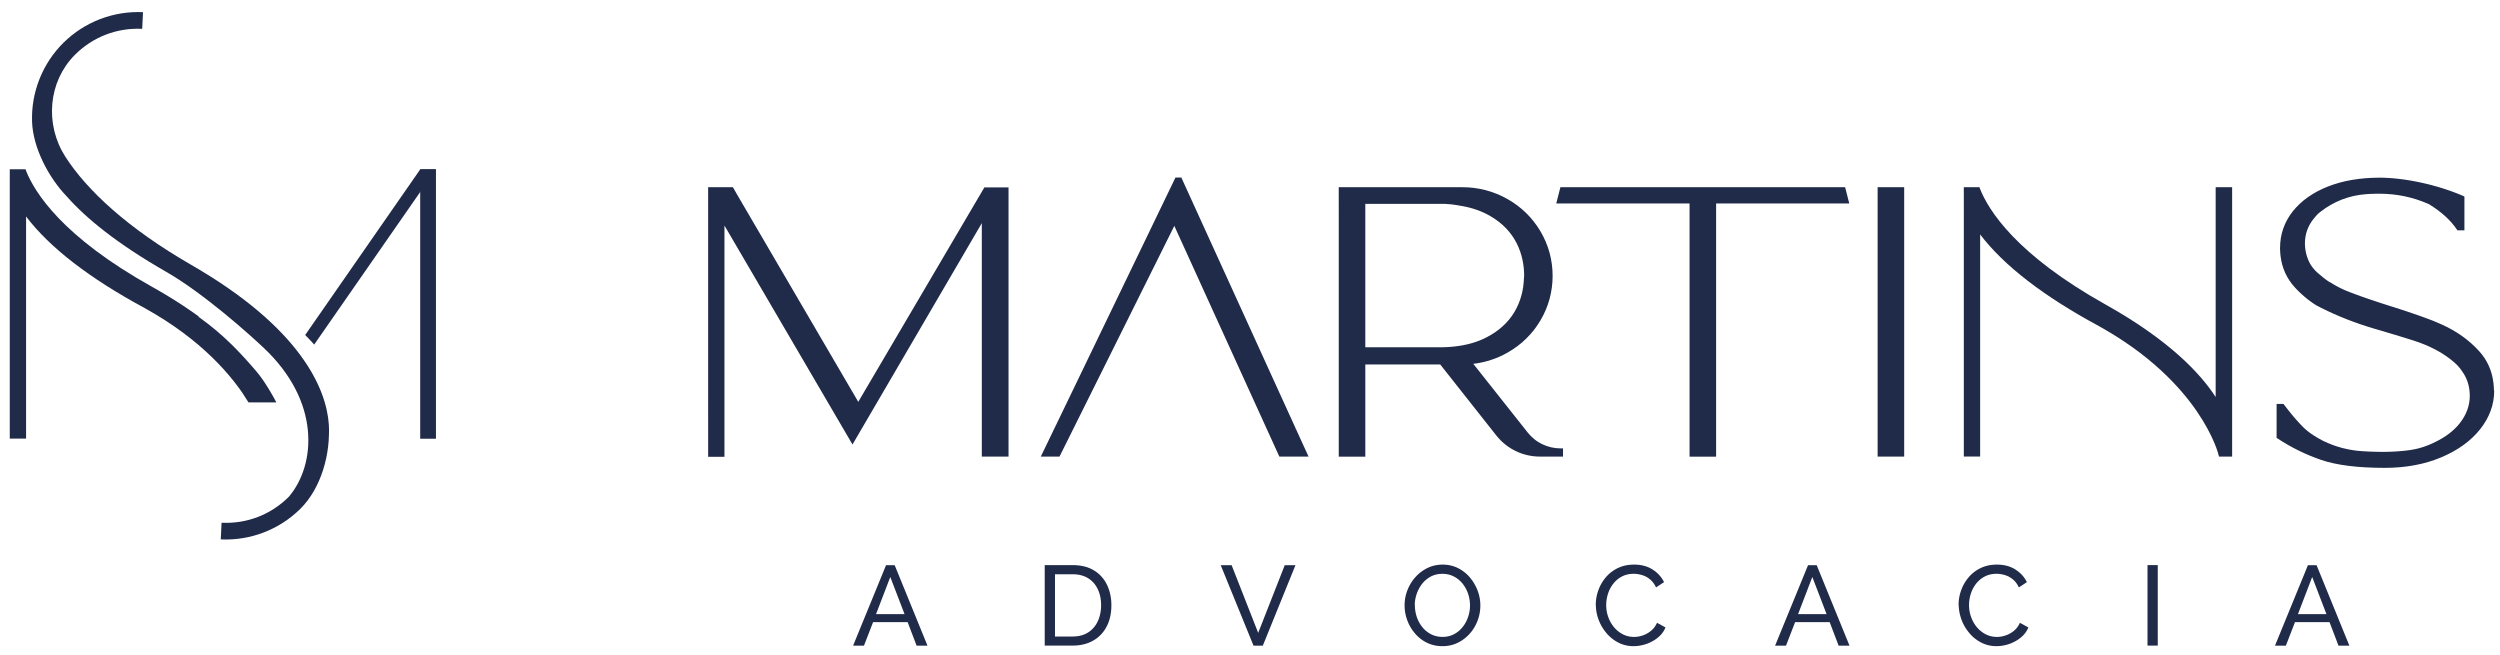 <?xml version="1.0" encoding="utf-8"?>
<!-- Generator: Adobe Illustrator 27.7.0, SVG Export Plug-In . SVG Version: 6.00 Build 0)  -->
<svg version="1.1" id="Camada_1" xmlns="http://www.w3.org/2000/svg" xmlns:xlink="http://www.w3.org/1999/xlink" x="0px" y="0px"
	 viewBox="0 0 1249.69 327.53" style="enable-background:new 0 0 1249.69 327.53;" xml:space="preserve">
<style type="text/css">
	.st0{fill:#202B4A;}
</style>
<g>
	<g>
		<g>
			<path class="st0" d="M504.14,93.59v16.83v16.83v16.83v16.83v16.83v16.83v16.84v16.83h-1.67h-1.67h-1.67h-1.67h-1.67h-1.67h-1.67
				h-1.67v-14.59v-14.59V184.5v-14.59v-14.59v-14.59v-14.59v-14.59l-8.08,13.83l-8.08,13.83l-8.08,13.83l-8.08,13.83l-8.08,13.83
				l-8.08,13.83l-8.08,13.83l-8.08,13.83l-8-13.68l-8-13.68l-8-13.68l-8-13.68l-8-13.68l-8-13.68l-8-13.68l-8-13.68v14.45v14.45
				v14.45v14.45v14.45v14.45v14.45v14.45h-1.02h-1.02h-1.02h-1.02h-1.02h-1.02h-1.02h-1.02v-16.83V194.6v-16.83v-16.83V144.1v-16.83
				v-16.83V93.59h1.55h1.55h1.55h1.55h1.55h1.55h1.55h1.55l0.23,0.41l0.23,0.41l0.23,0.41l0.23,0.41l0.23,0.41l0.23,0.41l0.23,0.41
				l0.23,0.41l7.6,13l7.6,13l7.6,13l7.6,13l7.6,13l7.6,13l7.6,13l7.6,13l7.88-13.4l7.88-13.4l7.88-13.4l7.88-13.4l7.88-13.4
				l7.88-13.4l7.88-13.4l7.88-13.4h1.5h1.5h1.5h1.5h1.5h1.5h1.5H504.14z"/>
			<path class="st0" d="M781.31,224.16l0,0.51l0,0.51l0,0.51l0,0.51l0,0.51l0,0.51l0,0.51l0,0.51h-1.44h-1.44h-1.44h-1.44h-1.44
				h-1.44h-1.44h-1.44c-1.07,0-2.14-0.06-3.18-0.18s-2.09-0.3-3.1-0.53s-2.02-0.52-3-0.87c-0.98-0.34-1.94-0.74-2.87-1.2
				c-0.93-0.45-1.84-0.96-2.72-1.51c-0.88-0.56-1.73-1.16-2.54-1.82s-1.6-1.36-2.34-2.11c-0.74-0.75-1.45-1.55-2.12-2.39l-3.5-4.43
				l-3.5-4.43l-3.5-4.43l-3.5-4.43l-3.5-4.43l-3.5-4.43l-3.5-4.43l-3.5-4.43h-4.68h-4.68h-4.68h-4.68h-4.68h-4.68h-4.68h-4.68v5.76
				v5.76v5.76v5.76v5.76v5.76v5.76v5.76h-1.66h-1.66h-1.66h-1.66h-1.66h-1.66h-1.66h-1.66v-16.83v-16.83v-16.83v-16.83v-16.83
				v-16.83v-16.83V93.58h7.71h7.71h7.71h7.71h7.71h7.71h7.71h7.71c1.02,0,2.03,0.03,3.03,0.09c1,0.06,2,0.16,2.98,0.28
				c0.99,0.12,1.96,0.28,2.93,0.47c0.97,0.19,1.93,0.4,2.87,0.65c0.95,0.25,1.89,0.53,2.82,0.84s1.85,0.65,2.76,1.02
				c0.91,0.37,1.81,0.77,2.69,1.2c0.89,0.43,1.76,0.89,2.63,1.39c0.86,0.49,1.71,1.01,2.53,1.54c0.82,0.54,1.62,1.1,2.4,1.68
				c0.78,0.58,1.53,1.19,2.27,1.82s1.44,1.28,2.13,1.96c0.69,0.68,1.35,1.37,2,2.09s1.26,1.46,1.86,2.23s1.17,1.55,1.72,2.36
				c0.55,0.81,1.08,1.64,1.58,2.49c0.5,0.85,0.97,1.7,1.4,2.57c0.44,0.87,0.84,1.75,1.22,2.63c0.38,0.89,0.72,1.79,1.04,2.7
				c0.31,0.91,0.6,1.83,0.85,2.75c0.25,0.93,0.47,1.86,0.66,2.81c0.19,0.95,0.35,1.9,0.48,2.86s0.22,1.94,0.29,2.92
				c0.07,0.98,0.1,1.97,0.1,2.96c0,1-0.04,1.99-0.1,2.97c-0.07,0.98-0.16,1.95-0.29,2.92s-0.29,1.92-0.48,2.86
				c-0.19,0.95-0.41,1.88-0.66,2.81c-0.25,0.93-0.54,1.85-0.85,2.75s-0.66,1.81-1.04,2.7s-0.78,1.77-1.22,2.63
				c-0.44,0.87-0.91,1.72-1.4,2.57c-0.5,0.85-1.03,1.68-1.58,2.49c-0.55,0.81-1.12,1.59-1.72,2.36c-0.6,0.76-1.22,1.51-1.86,2.22
				s-1.31,1.42-2,2.09s-1.4,1.33-2.13,1.96c-0.73,0.63-1.49,1.24-2.27,1.82c-0.78,0.58-1.58,1.15-2.4,1.68s-1.66,1.05-2.53,1.54
				c-0.66,0.38-1.33,0.74-2.01,1.08c-0.68,0.34-1.36,0.67-2.05,0.97s-1.39,0.59-2.09,0.86c-0.7,0.27-1.41,0.52-2.13,0.76
				s-1.44,0.45-2.16,0.65s-1.46,0.38-2.2,0.54c-0.74,0.16-1.48,0.3-2.23,0.43c-0.75,0.12-1.5,0.23-2.26,0.32l3.4,4.29l3.4,4.29
				l3.4,4.29l3.4,4.29l3.4,4.29l3.4,4.29l3.4,4.29l3.4,4.29c0.5,0.63,1.03,1.23,1.59,1.79c0.56,0.56,1.15,1.09,1.76,1.58
				s1.25,0.95,1.91,1.36s1.34,0.8,2.04,1.13c0.7,0.34,1.42,0.64,2.16,0.9c0.74,0.26,1.49,0.48,2.25,0.65s1.54,0.31,2.33,0.4
				s1.59,0.13,2.39,0.13c0,0,0.02,0,0.05,0s0.07,0,0.13,0s0.11,0,0.18,0s0.14,0,0.21,0c0.07,0,0.14,0,0.21,0c0.07,0,0.13,0,0.18,0
				s0.1,0,0.13,0C781.29,224.16,781.31,224.16,781.31,224.16z M761.79,138.99l0.01-0.13l0.01-0.13l0.01-0.13l0.01-0.13l0.01-0.13
				l0.01-0.13l0.01-0.13l0.01-0.13c0-0.05,0-0.09,0-0.14s0-0.08,0-0.12c0-0.04,0-0.07,0-0.11c0-0.03,0-0.07,0-0.1s0-0.06,0-0.09
				c0-0.03,0-0.06,0-0.08c0-0.03,0-0.05,0-0.08c0-0.03,0-0.05,0-0.08l0-0.05l0-0.05l0-0.05l0-0.05l0-0.05l0-0.05l0-0.05l0-0.05
				c-0.02-0.78-0.07-1.56-0.13-2.32c-0.07-0.77-0.16-1.52-0.27-2.27s-0.24-1.49-0.4-2.22c-0.16-0.73-0.33-1.45-0.53-2.16
				c-0.2-0.71-0.42-1.41-0.66-2.1c-0.24-0.69-0.51-1.37-0.79-2.04c-0.29-0.67-0.59-1.33-0.92-1.98c-0.33-0.65-0.68-1.29-1.05-1.91
				c-0.4-0.67-0.82-1.32-1.26-1.95s-0.92-1.25-1.41-1.86c-0.5-0.6-1.02-1.19-1.56-1.76s-1.11-1.12-1.71-1.66
				c-0.59-0.54-1.21-1.06-1.85-1.56s-1.31-0.99-2-1.46c-0.69-0.47-1.4-0.92-2.14-1.35c-0.74-0.43-1.5-0.85-2.28-1.25
				c-0.49-0.25-1-0.49-1.51-0.72c-0.51-0.23-1.03-0.45-1.56-0.66c-0.53-0.21-1.07-0.41-1.61-0.6c-0.55-0.19-1.1-0.37-1.66-0.55
				c-0.56-0.17-1.13-0.34-1.71-0.49c-0.58-0.15-1.16-0.3-1.76-0.43c-0.59-0.13-1.19-0.26-1.8-0.37c-0.61-0.11-1.22-0.22-1.84-0.31
				c-0.13-0.02-0.26-0.05-0.38-0.07c-0.13-0.02-0.26-0.05-0.38-0.07c-0.13-0.02-0.26-0.04-0.38-0.06c-0.13-0.02-0.26-0.04-0.38-0.06
				c-0.13-0.02-0.26-0.04-0.38-0.06c-0.13-0.02-0.26-0.04-0.38-0.06c-0.13-0.02-0.26-0.04-0.38-0.05c-0.13-0.02-0.26-0.03-0.38-0.05
				v0v0v0v0v0v0v0v0c-0.05-0.01-0.1-0.01-0.16-0.02c-0.05-0.01-0.1-0.01-0.16-0.02c-0.05-0.01-0.1-0.01-0.16-0.02
				s-0.11-0.01-0.16-0.02c-0.05-0.01-0.11-0.01-0.16-0.02c-0.05-0.01-0.11-0.01-0.16-0.02c-0.05-0.01-0.11-0.01-0.16-0.02
				c-0.05-0.01-0.11-0.01-0.16-0.02l-0.15-0.01l-0.15-0.01l-0.15-0.01l-0.15-0.01l-0.15-0.01l-0.15-0.01l-0.15-0.01l-0.15-0.01
				c-0.08-0.01-0.16-0.02-0.25-0.02c-0.08-0.01-0.16-0.01-0.25-0.02c-0.08-0.01-0.16-0.01-0.25-0.02c-0.08-0.01-0.17-0.01-0.25-0.02
				c-0.08-0.01-0.17-0.01-0.25-0.02c-0.08-0.01-0.17-0.01-0.25-0.02c-0.08,0-0.17-0.01-0.25-0.01c-0.08,0-0.17-0.01-0.25-0.01h-4.93
				h-4.93h-4.93h-4.93h-4.93h-4.93h-4.93h-4.93l0,8.96l0,8.96l0,8.96l0,8.96l0,8.96l0,8.96l0,8.96l0,8.96h4.68h4.68h4.68h4.68h4.68
				h4.68h4.68h4.68c0.2,0,0.39,0,0.59,0c0.2,0,0.39,0,0.58-0.01c0.19,0,0.39-0.01,0.58-0.01c0.19-0.01,0.38-0.01,0.58-0.02
				c0.19-0.01,0.38-0.01,0.57-0.02c0.19-0.01,0.38-0.02,0.57-0.03c0.19-0.01,0.38-0.02,0.56-0.03s0.37-0.02,0.56-0.04
				c0.18-0.01,0.37-0.03,0.55-0.04c0.18-0.01,0.36-0.03,0.55-0.05c0.18-0.02,0.36-0.03,0.54-0.05c0.18-0.02,0.36-0.04,0.54-0.05
				c0.18-0.02,0.36-0.04,0.54-0.06c0.18-0.02,0.36-0.04,0.53-0.06c0.18-0.02,0.35-0.04,0.53-0.07c0.18-0.02,0.35-0.05,0.53-0.07
				l0.07-0.01l0.07-0.01l0.07-0.01l0.07-0.01l0.07-0.01l0.07-0.01l0.07-0.01l0.07-0.01c0.62-0.09,1.23-0.2,1.84-0.31
				s1.21-0.24,1.8-0.37c0.59-0.13,1.18-0.28,1.75-0.43c0.58-0.15,1.15-0.32,1.71-0.49c0.56-0.17,1.12-0.35,1.66-0.55
				c0.55-0.19,1.08-0.39,1.61-0.61c0.53-0.21,1.05-0.43,1.56-0.66c0.51-0.23,1.02-0.47,1.51-0.72c0.78-0.4,1.54-0.82,2.28-1.25
				c0.74-0.43,1.45-0.89,2.14-1.35c0.69-0.47,1.36-0.95,2-1.46s1.26-1.02,1.85-1.56c0.59-0.54,1.16-1.09,1.71-1.66
				s1.07-1.15,1.56-1.76s0.97-1.22,1.41-1.85s0.87-1.28,1.26-1.95c0.37-0.63,0.72-1.26,1.05-1.91s0.64-1.31,0.92-1.98
				s0.55-1.35,0.79-2.04c0.24-0.69,0.46-1.39,0.66-2.1c0.2-0.71,0.38-1.43,0.53-2.16c0.15-0.73,0.29-1.47,0.4-2.22
				c0.11-0.75,0.2-1.5,0.26-2.27C761.72,140.55,761.77,139.77,761.79,138.99z"/>
			<path class="st0" d="M924.41,101.72h-8.32h-8.32h-8.32h-8.32h-8.32h-8.32h-8.32h-8.32v15.82v15.82v15.82v15.82v15.82v15.82v15.82
				v15.82h-1.66h-1.66h-1.66h-1.66h-1.66h-1.66h-1.66h-1.66v-15.82v-15.82v-15.82v-15.82v-15.82v-15.82v-15.82v-15.82h-8.33h-8.33
				h-8.33h-8.33h-8.33h-8.33h-8.33h-8.33l0.26-1.02l0.26-1.02l0.26-1.02l0.26-1.02l0.26-1.02l0.26-1.02l0.26-1.02l0.26-1.02h17.79
				h17.79h17.79h17.79h17.79h17.79h17.79h17.79l0.26,1.02l0.26,1.02l0.26,1.02l0.26,1.02l0.26,1.02l0.26,1.02l0.26,1.02
				L924.41,101.72z"/>
			<path class="st0" d="M938.58,228.26v-16.83v-16.83v-16.83v-16.83v-16.83v-16.83v-16.83V93.59h1.66h1.66h1.66h1.66h1.66h1.66h1.66
				h1.66v16.83v16.83v16.83v16.83v16.83v16.83v16.83v16.83h-1.66h-1.66h-1.66h-1.66h-1.66h-1.66h-1.66H938.58z"/>
			<path class="st0" d="M1115.79,93.59v16.83v16.83v16.83v16.83v16.83v16.83v16.83v16.83h-0.82h-0.82h-0.82h-0.82h-0.82h-0.82h-0.82
				h-0.82l-0.03-0.11l-0.03-0.11l-0.03-0.11l-0.03-0.11l-0.03-0.11l-0.03-0.11l-0.03-0.11l-0.03-0.11c-0.01-0.04-0.16-0.64-0.5-1.71
				s-0.89-2.6-1.71-4.52c-0.81-1.92-1.9-4.22-3.31-6.83c-1.41-2.61-3.16-5.52-5.3-8.64c-2.14-3.13-4.68-6.47-7.69-9.95
				s-6.47-7.1-10.47-10.76c-4-3.67-8.52-7.39-13.64-11.07s-10.83-7.34-17.21-10.88c-3.45-1.86-6.79-3.73-10-5.61
				c-3.21-1.88-6.3-3.76-9.27-5.65c-2.97-1.89-5.82-3.79-8.54-5.69c-2.72-1.9-5.33-3.81-7.8-5.72s-4.83-3.83-7.06-5.75
				c-2.23-1.92-4.33-3.85-6.31-5.78c-1.98-1.93-3.83-3.86-5.56-5.8s-3.32-3.87-4.8-5.81v13.88v13.88v13.88v13.88v13.88v13.88v13.88
				v13.88h-1.02h-1.02h-1.02h-1.02h-1.02h-1.02h-1.02h-1.02v-16.83v-16.83v-16.83v-16.83v-16.83v-16.83v-16.83V93.59h0.98h0.98h0.98
				h0.98h0.98h0.98h0.98h0.98l0.03,0.09l0.03,0.09l0.03,0.09l0.03,0.09l0.03,0.09l0.03,0.09l0.03,0.09l0.03,0.09
				c0.54,1.37,1.22,2.91,2.1,4.6c0.88,1.7,1.95,3.55,3.25,5.55c1.3,2,2.83,4.14,4.64,6.4s3.89,4.65,6.28,7.15s5.11,5.11,8.17,7.81
				c3.07,2.7,6.49,5.5,10.31,8.37s8.04,5.82,12.69,8.83s9.75,6.08,15.33,9.2c3.98,2.23,7.71,4.44,11.2,6.62
				c3.49,2.18,6.74,4.34,9.77,6.47s5.84,4.22,8.44,6.27s5,4.07,7.21,6.03c2.21,1.97,4.23,3.88,6.07,5.75
				c1.84,1.86,3.52,3.67,5.03,5.42c1.51,1.75,2.87,3.43,4.09,5.05c1.22,1.62,2.29,3.16,3.24,4.64v-13.11v-13.11v-13.11v-13.11
				v-13.11v-13.11V106.7V93.59h1.02h1.02h1.02h1.02h1.02h1.02h1.02H1115.79z"/>
			<path class="st0" d="M1246.79,195.29L1246.79,195.29L1246.79,195.29L1246.79,195.29L1246.79,195.29L1246.79,195.29
				L1246.79,195.29L1246.79,195.29L1246.79,195.29c0,0.87-0.04,1.72-0.11,2.57c-0.07,0.85-0.18,1.69-0.33,2.52
				c-0.15,0.83-0.33,1.66-0.55,2.48s-0.48,1.63-0.77,2.43s-0.62,1.6-0.99,2.39c-0.36,0.79-0.77,1.57-1.2,2.34
				c-0.44,0.77-0.91,1.53-1.42,2.28c-0.51,0.75-1.05,1.5-1.63,2.23c-0.58,0.73-1.18,1.44-1.82,2.13c-0.64,0.69-1.3,1.37-2,2.03
				c-0.7,0.66-1.42,1.3-2.18,1.93c-0.76,0.62-1.54,1.23-2.35,1.82c-0.81,0.59-1.66,1.16-2.53,1.71c-0.87,0.55-1.77,1.08-2.7,1.6
				c-0.93,0.51-1.89,1.01-2.87,1.49c-0.99,0.48-2,0.94-3.04,1.37c-1.03,0.44-2.08,0.85-3.15,1.23s-2.16,0.74-3.27,1.07
				s-2.24,0.63-3.38,0.9s-2.31,0.52-3.49,0.74c-1.18,0.22-2.38,0.41-3.6,0.58c-1.22,0.17-2.45,0.3-3.7,0.41
				c-1.25,0.11-2.52,0.19-3.8,0.25s-2.58,0.08-3.89,0.08c-1.67,0-3.3-0.02-4.88-0.06c-1.59-0.04-3.13-0.11-4.63-0.19
				c-1.5-0.08-2.96-0.19-4.37-0.31s-2.79-0.27-4.12-0.44s-2.61-0.36-3.85-0.56c-1.24-0.21-2.44-0.44-3.59-0.69
				c-1.15-0.25-2.26-0.52-3.32-0.81c-1.06-0.29-2.08-0.6-3.05-0.94c-0.97-0.33-1.92-0.68-2.88-1.04s-1.9-0.74-2.83-1.13
				c-0.94-0.39-1.87-0.79-2.79-1.21c-0.92-0.42-1.84-0.85-2.74-1.3s-1.81-0.9-2.7-1.38s-1.77-0.96-2.64-1.46
				c-0.87-0.5-1.74-1.01-2.59-1.54c-0.85-0.53-1.7-1.07-2.54-1.62l-0.06-0.04l-0.06-0.04l-0.06-0.04l-0.06-0.04l-0.06-0.04
				l-0.06-0.04l-0.06-0.04l-0.06-0.04v-2.12v-2.12v-2.12v-2.12v-2.12v-2.12v-2.12v-2.12h0.43h0.43h0.43h0.43h0.43h0.43h0.43h0.43
				l0.04,0.05l0.04,0.05l0.04,0.05l0.04,0.05l0.04,0.05l0.04,0.05l0.04,0.05l0.04,0.05c0.42,0.55,0.83,1.1,1.25,1.63
				c0.41,0.53,0.83,1.06,1.24,1.58c0.41,0.52,0.82,1.02,1.23,1.52c0.41,0.5,0.82,0.98,1.22,1.46c0.41,0.47,0.81,0.94,1.21,1.39
				c0.4,0.45,0.8,0.9,1.2,1.33s0.8,0.85,1.19,1.27s0.79,0.81,1.18,1.2c0.26,0.26,0.54,0.52,0.83,0.78c0.29,0.26,0.6,0.52,0.92,0.79
				c0.32,0.26,0.66,0.53,1.01,0.79c0.35,0.26,0.72,0.53,1.1,0.79c0.38,0.27,0.78,0.53,1.19,0.8s0.84,0.53,1.28,0.8
				c0.44,0.27,0.9,0.53,1.37,0.8c0.47,0.27,0.96,0.53,1.46,0.8c0.03,0.01,0.05,0.03,0.08,0.04c0.03,0.02,0.06,0.03,0.09,0.05
				s0.06,0.03,0.1,0.05c0.03,0.02,0.07,0.03,0.11,0.05c0.04,0.02,0.07,0.04,0.11,0.06c0.04,0.02,0.08,0.04,0.12,0.06
				s0.08,0.04,0.12,0.06c0.04,0.02,0.08,0.04,0.13,0.06c0.76,0.37,1.52,0.71,2.29,1.04c0.77,0.33,1.54,0.63,2.33,0.92
				s1.57,0.56,2.36,0.81s1.59,0.48,2.4,0.69c0.81,0.21,1.62,0.4,2.43,0.57c0.82,0.17,1.64,0.32,2.46,0.46
				c0.83,0.13,1.66,0.24,2.49,0.34s1.68,0.17,2.52,0.22c0.62,0.04,1.25,0.08,1.89,0.11c0.64,0.03,1.29,0.06,1.95,0.09
				c0.66,0.03,1.32,0.05,2,0.07c0.67,0.02,1.35,0.04,2.03,0.05s1.37,0.02,2.05,0.02c0.69,0,1.38,0,2.06-0.01s1.38-0.03,2.06-0.05
				c0.69-0.02,1.37-0.05,2.05-0.09l0.15-0.01l0.15-0.01l0.15-0.01l0.15-0.01l0.15-0.01l0.15-0.01l0.15-0.01l0.15-0.01
				c0.04,0,0.09-0.01,0.13-0.01c0.04,0,0.09-0.01,0.13-0.01c0.04,0,0.09-0.01,0.13-0.01s0.09-0.01,0.13-0.01
				c0.04,0,0.09-0.01,0.14-0.01c0.05,0,0.09-0.01,0.14-0.01s0.09-0.01,0.14-0.01c0.05,0,0.09-0.01,0.14-0.01
				c0.08-0.01,0.16-0.01,0.23-0.02c0.08-0.01,0.15-0.01,0.23-0.02c0.08-0.01,0.15-0.01,0.23-0.02c0.08-0.01,0.15-0.01,0.23-0.02
				c0.08-0.01,0.15-0.01,0.23-0.02c0.08-0.01,0.15-0.01,0.23-0.02s0.15-0.02,0.23-0.02c0.08-0.01,0.15-0.02,0.23-0.02
				c0.18-0.02,0.35-0.04,0.53-0.05s0.35-0.04,0.53-0.06c0.18-0.02,0.35-0.04,0.53-0.06c0.17-0.02,0.35-0.04,0.52-0.06
				c0.17-0.02,0.35-0.04,0.52-0.06c0.17-0.02,0.35-0.04,0.52-0.07s0.34-0.05,0.52-0.07c0.17-0.02,0.34-0.05,0.51-0.08
				c0.51-0.08,1.03-0.17,1.54-0.27s1.02-0.21,1.54-0.33c0.51-0.12,1.02-0.25,1.53-0.4s1.01-0.3,1.52-0.46s1.01-0.34,1.51-0.53
				c0.5-0.19,1-0.38,1.5-0.59c0.5-0.21,0.99-0.42,1.48-0.65s0.98-0.46,1.47-0.71c0.65-0.31,1.29-0.63,1.9-0.96
				c0.62-0.33,1.22-0.67,1.8-1.03c0.58-0.35,1.15-0.72,1.7-1.09c0.55-0.37,1.08-0.76,1.6-1.15c0.51-0.39,1.01-0.8,1.49-1.21
				c0.48-0.41,0.94-0.84,1.38-1.27c0.44-0.43,0.87-0.87,1.28-1.33c0.41-0.45,0.8-0.91,1.17-1.38c0.41-0.52,0.8-1.05,1.16-1.59
				s0.7-1.08,1.01-1.63s0.6-1.1,0.86-1.66s0.49-1.12,0.7-1.7c0.21-0.57,0.39-1.15,0.55-1.73c0.16-0.58,0.29-1.17,0.39-1.76
				s0.18-1.19,0.24-1.79c0.05-0.6,0.08-1.21,0.08-1.82c0-0.05,0-0.09,0-0.14s0-0.09,0-0.14s0-0.09,0-0.14c0-0.05,0-0.09-0.01-0.13
				s0-0.09-0.01-0.13c0-0.04,0-0.09-0.01-0.13s0-0.09-0.01-0.13c0-0.04-0.01-0.09-0.01-0.13c0-0.08-0.01-0.16-0.01-0.24
				c0-0.08-0.01-0.16-0.01-0.24c-0.01-0.08-0.01-0.16-0.02-0.23s-0.01-0.15-0.02-0.23c-0.01-0.08-0.01-0.15-0.02-0.23
				s-0.01-0.15-0.02-0.22c-0.01-0.07-0.02-0.15-0.02-0.22c-0.01-0.07-0.02-0.15-0.03-0.22c-0.05-0.43-0.12-0.85-0.19-1.26
				s-0.16-0.83-0.26-1.23c-0.1-0.41-0.21-0.81-0.34-1.2c-0.12-0.4-0.26-0.79-0.41-1.17c-0.15-0.38-0.31-0.76-0.48-1.14
				s-0.36-0.74-0.55-1.1c-0.2-0.36-0.4-0.72-0.62-1.07c-0.22-0.35-0.45-0.69-0.69-1.03c-0.14-0.21-0.28-0.43-0.43-0.63
				s-0.3-0.41-0.45-0.62s-0.31-0.4-0.47-0.6c-0.16-0.2-0.33-0.39-0.49-0.59c-0.17-0.19-0.34-0.38-0.52-0.57s-0.36-0.37-0.54-0.55
				c-0.18-0.18-0.37-0.36-0.56-0.54c-0.19-0.18-0.39-0.35-0.58-0.52c-0.59-0.51-1.2-1.01-1.82-1.5c-0.62-0.49-1.26-0.96-1.92-1.42
				c-0.66-0.46-1.33-0.91-2.02-1.35c-0.69-0.44-1.4-0.86-2.12-1.27c-0.72-0.41-1.46-0.81-2.21-1.19c-0.75-0.39-1.52-0.76-2.31-1.12
				c-0.78-0.36-1.58-0.7-2.4-1.04s-1.64-0.65-2.49-0.96c-0.31-0.11-0.66-0.24-1.06-0.37c-0.39-0.13-0.83-0.28-1.31-0.44
				c-0.48-0.16-1-0.33-1.56-0.51s-1.16-0.37-1.8-0.57c-0.64-0.2-1.32-0.41-2.05-0.64c-0.72-0.22-1.49-0.46-2.29-0.7
				s-1.65-0.5-2.53-0.77c-0.88-0.27-1.81-0.54-2.77-0.83c-0.32-0.1-0.65-0.19-0.97-0.29c-0.32-0.1-0.65-0.19-0.97-0.29
				c-0.32-0.1-0.64-0.19-0.96-0.29c-0.32-0.1-0.64-0.19-0.96-0.28c-0.32-0.09-0.64-0.19-0.95-0.28c-0.32-0.09-0.63-0.19-0.94-0.28
				c-0.31-0.09-0.62-0.18-0.93-0.27c-0.31-0.09-0.61-0.18-0.91-0.27c-1.15-0.34-2.3-0.69-3.43-1.05c-1.14-0.36-2.27-0.74-3.39-1.12
				s-2.24-0.78-3.35-1.19c-1.11-0.41-2.21-0.82-3.3-1.25s-2.18-0.87-3.25-1.32c-1.07-0.45-2.14-0.91-3.2-1.38
				c-1.06-0.47-2.1-0.95-3.14-1.44s-2.07-0.99-3.08-1.51c-0.22-0.11-0.42-0.21-0.62-0.32c-0.2-0.1-0.39-0.2-0.57-0.29
				c-0.18-0.09-0.35-0.19-0.52-0.27c-0.16-0.09-0.32-0.17-0.47-0.25c-0.15-0.08-0.28-0.16-0.41-0.23c-0.13-0.07-0.25-0.14-0.36-0.21
				c-0.11-0.06-0.21-0.13-0.31-0.18s-0.18-0.11-0.25-0.16c-0.46-0.31-0.91-0.62-1.36-0.94s-0.89-0.64-1.32-0.97
				c-0.43-0.33-0.86-0.67-1.29-1.01c-0.42-0.34-0.84-0.69-1.25-1.04s-0.82-0.71-1.21-1.08s-0.79-0.73-1.18-1.11
				c-0.39-0.37-0.77-0.76-1.14-1.14c-0.37-0.39-0.74-0.78-1.1-1.17c-0.5-0.54-0.97-1.1-1.41-1.67c-0.45-0.57-0.87-1.16-1.26-1.76
				c-0.4-0.6-0.77-1.21-1.11-1.83c-0.35-0.62-0.67-1.26-0.96-1.91c-0.29-0.65-0.56-1.31-0.81-1.99s-0.46-1.36-0.66-2.06
				s-0.36-1.41-0.5-2.14c-0.14-0.72-0.26-1.46-0.35-2.21c-0.01-0.09-0.02-0.19-0.03-0.28c-0.01-0.09-0.02-0.19-0.03-0.28
				c-0.01-0.09-0.02-0.19-0.03-0.28c-0.01-0.09-0.02-0.19-0.03-0.29c-0.01-0.1-0.02-0.19-0.02-0.29c-0.01-0.1-0.02-0.19-0.02-0.29
				c-0.01-0.1-0.01-0.19-0.02-0.29c-0.01-0.1-0.01-0.19-0.02-0.29c0-0.07-0.01-0.14-0.01-0.21c0-0.07-0.01-0.14-0.01-0.21
				s-0.01-0.14-0.01-0.21c0-0.07-0.01-0.14-0.01-0.21s-0.01-0.14-0.01-0.21c0-0.07,0-0.14-0.01-0.21c0-0.07,0-0.14,0-0.21
				c0-0.07,0-0.14,0-0.22c0-0.86,0.03-1.71,0.1-2.54c0.07-0.84,0.17-1.66,0.3-2.48c0.13-0.81,0.3-1.62,0.5-2.41s0.43-1.57,0.7-2.34
				c0.27-0.77,0.57-1.52,0.9-2.27c0.33-0.74,0.7-1.48,1.1-2.19c0.4-0.72,0.83-1.43,1.29-2.12s0.96-1.37,1.49-2.04
				c0.53-0.66,1.08-1.3,1.66-1.93c0.58-0.63,1.18-1.23,1.81-1.82s1.29-1.16,1.97-1.72c0.68-0.55,1.39-1.09,2.13-1.61
				c0.73-0.52,1.49-1.02,2.28-1.5c0.78-0.48,1.59-0.94,2.43-1.39c0.83-0.44,1.69-0.87,2.58-1.27c0.88-0.41,1.79-0.79,2.73-1.16
				c0.93-0.37,1.87-0.71,2.84-1.03c0.97-0.32,1.95-0.62,2.95-0.89c1-0.28,2.02-0.53,3.06-0.76c1.04-0.23,2.1-0.44,3.17-0.62
				c1.07-0.18,2.17-0.35,3.27-0.48c1.11-0.14,2.23-0.25,3.37-0.35s2.3-0.16,3.47-0.21c1.17-0.05,2.36-0.07,3.57-0.07
				c0.78,0,1.57,0.01,2.37,0.04c0.8,0.03,1.61,0.06,2.44,0.12c0.82,0.05,1.66,0.12,2.51,0.19c0.85,0.08,1.7,0.17,2.57,0.27
				c0.87,0.1,1.75,0.22,2.64,0.35s1.79,0.27,2.7,0.42c0.91,0.15,1.83,0.32,2.76,0.5c0.93,0.18,1.87,0.37,2.82,0.58
				c0.42,0.09,0.84,0.18,1.25,0.28c0.42,0.09,0.83,0.19,1.25,0.29c0.42,0.1,0.83,0.2,1.25,0.3c0.42,0.1,0.83,0.21,1.25,0.32
				c0.42,0.11,0.84,0.22,1.26,0.34c0.42,0.11,0.84,0.23,1.26,0.35s0.85,0.24,1.27,0.37c0.43,0.13,0.85,0.25,1.28,0.39
				c0.49,0.15,0.98,0.3,1.47,0.46c0.48,0.16,0.96,0.31,1.44,0.47s0.95,0.32,1.42,0.49c0.47,0.16,0.93,0.33,1.39,0.5
				c0.46,0.17,0.91,0.34,1.36,0.51c0.45,0.17,0.89,0.35,1.33,0.52c0.44,0.18,0.87,0.35,1.3,0.53c0.43,0.18,0.85,0.36,1.27,0.54
				l0.08,0.04l0.08,0.04l0.08,0.04l0.08,0.04l0.08,0.04l0.08,0.04l0.08,0.04l0.08,0.04v2.11v2.11v2.11v2.11v2.11v2.11v2.11v2.11
				h-0.44h-0.44h-0.44h-0.44h-0.44h-0.44h-0.44h-0.44l-0.04-0.06l-0.04-0.06l-0.04-0.06l-0.04-0.06l-0.04-0.06l-0.04-0.06
				l-0.04-0.06l-0.04-0.06c-0.39-0.58-0.8-1.14-1.24-1.71s-0.9-1.12-1.38-1.67c-0.48-0.55-0.99-1.1-1.52-1.63s-1.09-1.07-1.66-1.59
				c-0.58-0.52-1.18-1.04-1.8-1.55s-1.27-1.01-1.94-1.51c-0.67-0.5-1.36-0.98-2.07-1.46c-0.71-0.48-1.45-0.95-2.2-1.42
				c-0.01-0.01-0.03-0.02-0.05-0.03c-0.02-0.01-0.04-0.02-0.06-0.03c-0.02-0.01-0.05-0.02-0.07-0.04c-0.03-0.01-0.06-0.03-0.09-0.04
				c-0.03-0.01-0.06-0.03-0.1-0.04c-0.03-0.02-0.07-0.03-0.11-0.05c-0.04-0.02-0.08-0.03-0.12-0.05c-0.04-0.02-0.09-0.04-0.13-0.06
				c-0.95-0.41-1.91-0.8-2.87-1.15c-0.96-0.36-1.93-0.69-2.91-1c-0.98-0.31-1.96-0.59-2.95-0.85c-0.99-0.26-1.98-0.49-2.99-0.7
				c-1-0.21-2.01-0.39-3.02-0.54c-1.01-0.16-2.03-0.28-3.05-0.39c-1.02-0.1-2.05-0.18-3.08-0.23c-1.03-0.05-2.07-0.08-3.11-0.08
				c-0.31,0-0.62,0-0.93,0c-0.31,0-0.61,0.01-0.91,0.01c-0.3,0.01-0.59,0.01-0.89,0.02c-0.29,0.01-0.58,0.02-0.87,0.03
				c-0.29,0.01-0.57,0.02-0.85,0.03c-0.28,0.01-0.56,0.03-0.84,0.04s-0.55,0.03-0.83,0.05c-0.27,0.02-0.55,0.04-0.82,0.06
				c-1.04,0.08-2.08,0.19-3.1,0.34s-2.04,0.34-3.05,0.57c-1.01,0.23-2,0.49-2.98,0.79s-1.95,0.64-2.91,1.01
				c-0.96,0.37-1.9,0.78-2.82,1.22c-0.93,0.44-1.84,0.92-2.73,1.43c-0.89,0.51-1.77,1.06-2.62,1.64s-1.69,1.19-2.51,1.84
				c-0.07,0.06-0.15,0.12-0.22,0.17c-0.07,0.06-0.14,0.11-0.21,0.17s-0.13,0.11-0.2,0.16c-0.06,0.05-0.13,0.11-0.19,0.16
				s-0.12,0.1-0.17,0.15c-0.06,0.05-0.11,0.1-0.16,0.15c-0.05,0.05-0.1,0.09-0.15,0.14s-0.09,0.09-0.13,0.13
				c-0.08,0.09-0.17,0.17-0.25,0.26c-0.08,0.09-0.16,0.17-0.24,0.26c-0.08,0.09-0.16,0.17-0.23,0.26c-0.08,0.09-0.15,0.18-0.23,0.26
				c-0.08,0.09-0.15,0.18-0.22,0.27c-0.07,0.09-0.15,0.18-0.22,0.27s-0.14,0.18-0.21,0.27s-0.14,0.18-0.21,0.27l-0.03,0.03
				l-0.03,0.03l-0.03,0.03l-0.03,0.03l-0.03,0.03l-0.03,0.03l-0.03,0.03l-0.03,0.03c-0.35,0.44-0.68,0.9-0.99,1.36
				c-0.31,0.46-0.59,0.93-0.86,1.41c-0.26,0.48-0.51,0.96-0.73,1.46c-0.22,0.49-0.42,1-0.6,1.51s-0.33,1.03-0.46,1.55
				c-0.13,0.53-0.24,1.06-0.33,1.6s-0.16,1.09-0.2,1.65s-0.07,1.12-0.07,1.69c0,0.05,0,0.1,0,0.14c0,0.05,0,0.1,0,0.14s0,0.1,0,0.14
				c0,0.05,0,0.09,0.01,0.14c0,0.05,0,0.09,0.01,0.14s0,0.09,0.01,0.14c0,0.05,0,0.09,0.01,0.14s0.01,0.09,0.01,0.14
				c0,0.07,0.01,0.13,0.01,0.2s0.01,0.13,0.01,0.2c0,0.07,0.01,0.13,0.02,0.19c0.01,0.06,0.01,0.13,0.02,0.19
				c0.01,0.06,0.01,0.13,0.02,0.19c0.01,0.06,0.01,0.13,0.02,0.19c0.01,0.06,0.01,0.13,0.02,0.19c0.01,0.06,0.01,0.13,0.02,0.19
				c0.02,0.19,0.05,0.38,0.08,0.56c0.03,0.19,0.06,0.37,0.09,0.56c0.03,0.18,0.07,0.37,0.11,0.55s0.08,0.36,0.12,0.54
				s0.09,0.36,0.14,0.54c0.05,0.18,0.1,0.35,0.15,0.53c0.05,0.18,0.11,0.35,0.16,0.52s0.12,0.34,0.18,0.51
				c0.12,0.4,0.26,0.79,0.42,1.17c0.15,0.38,0.32,0.76,0.51,1.13c0.18,0.37,0.38,0.74,0.6,1.1c0.21,0.36,0.45,0.71,0.69,1.06
				s0.51,0.69,0.78,1.02c0.28,0.34,0.57,0.66,0.87,0.99c0.31,0.32,0.63,0.64,0.96,0.95c0.34,0.31,0.69,0.61,1.05,0.91l0.1,0.08
				l0.1,0.08l0.1,0.08l0.1,0.08l0.1,0.08l0.1,0.08l0.1,0.08l0.1,0.08c0.15,0.13,0.31,0.27,0.46,0.4c0.15,0.13,0.31,0.26,0.47,0.39
				s0.31,0.25,0.47,0.38c0.16,0.12,0.31,0.25,0.47,0.37s0.31,0.24,0.47,0.36c0.16,0.12,0.32,0.23,0.47,0.35s0.32,0.23,0.48,0.34
				s0.32,0.22,0.48,0.33c0.04,0.02,0.08,0.05,0.12,0.08c0.04,0.03,0.09,0.06,0.14,0.09c0.05,0.03,0.1,0.06,0.16,0.09
				c0.06,0.03,0.12,0.07,0.18,0.1c0.06,0.04,0.13,0.07,0.2,0.11c0.07,0.04,0.14,0.08,0.22,0.12c0.07,0.04,0.15,0.08,0.23,0.12
				c0.08,0.04,0.16,0.08,0.25,0.13c0.32,0.21,0.64,0.41,0.97,0.61c0.33,0.2,0.66,0.39,0.99,0.58c0.33,0.19,0.67,0.38,1.01,0.56
				s0.68,0.36,1.03,0.54s0.7,0.35,1.05,0.52c0.35,0.17,0.71,0.33,1.07,0.5c0.36,0.16,0.72,0.32,1.09,0.48
				c0.37,0.15,0.74,0.31,1.11,0.45c0.6,0.24,1.23,0.49,1.89,0.74c0.66,0.25,1.35,0.51,2.07,0.78c0.72,0.27,1.47,0.54,2.25,0.82
				s1.59,0.57,2.44,0.86c0.84,0.29,1.72,0.59,2.63,0.9c0.91,0.31,1.85,0.62,2.83,0.95s1.98,0.65,3.03,0.99
				c1.04,0.34,2.12,0.68,3.23,1.04c1.07,0.34,2.13,0.67,3.17,1c1.04,0.33,2.06,0.66,3.06,0.99c1,0.33,1.98,0.65,2.95,0.97
				s1.91,0.64,2.83,0.96c0.93,0.32,1.83,0.63,2.72,0.94s1.75,0.62,2.6,0.93s1.67,0.61,2.48,0.91c0.81,0.3,1.59,0.6,2.35,0.89
				c0.22,0.09,0.44,0.18,0.65,0.27c0.22,0.09,0.43,0.18,0.64,0.27c0.21,0.09,0.42,0.18,0.63,0.27s0.42,0.18,0.62,0.27
				c0.21,0.09,0.41,0.18,0.61,0.27c0.2,0.09,0.4,0.18,0.6,0.26c0.2,0.09,0.39,0.18,0.59,0.26c0.19,0.09,0.39,0.17,0.57,0.26
				c0.88,0.4,1.74,0.82,2.59,1.25c0.85,0.43,1.68,0.89,2.49,1.36c0.82,0.47,1.62,0.96,2.4,1.46c0.78,0.5,1.55,1.02,2.3,1.56
				c0.75,0.54,1.49,1.09,2.2,1.66s1.42,1.16,2.1,1.76s1.35,1.22,2,1.86c0.65,0.64,1.28,1.29,1.9,1.96c0.51,0.56,1,1.12,1.46,1.71
				s0.9,1.18,1.31,1.79c0.41,0.61,0.79,1.23,1.15,1.87c0.36,0.64,0.69,1.29,0.99,1.95s0.58,1.34,0.84,2.03
				c0.25,0.69,0.48,1.39,0.68,2.1c0.2,0.71,0.37,1.44,0.52,2.18c0.15,0.74,0.27,1.49,0.36,2.25c0.01,0.1,0.02,0.2,0.04,0.3
				c0.01,0.1,0.02,0.2,0.03,0.31c0.01,0.1,0.02,0.2,0.03,0.31s0.02,0.2,0.03,0.31c0.01,0.1,0.02,0.21,0.03,0.31
				c0.01,0.1,0.02,0.21,0.02,0.31c0.01,0.1,0.01,0.21,0.02,0.31c0.01,0.1,0.01,0.21,0.02,0.31c0,0.07,0.01,0.13,0.01,0.2
				c0,0.07,0.01,0.13,0.01,0.2c0,0.07,0.01,0.13,0.01,0.2c0,0.07,0.01,0.13,0.01,0.2c0,0.07,0.01,0.13,0.01,0.2
				c0,0.07,0.01,0.14,0.01,0.2c0,0.07,0,0.14,0.01,0.21S1246.79,195.22,1246.79,195.29z"/>
			<polygon class="st0" points="647.8,214.43 647.68,214.49 647.55,214.55 647.43,214.61 647.3,214.67 647.18,214.72 647.05,214.78 
				646.93,214.84 646.8,214.9 646.92,214.83 647.04,214.77 647.17,214.7 647.29,214.64 647.41,214.57 647.53,214.51 647.66,214.45 
				647.78,214.38 640.62,198.68 633.46,182.97 626.31,167.26 619.15,151.56 611.99,135.85 604.83,120.15 597.67,104.44 
				590.52,88.73 590.15,88.73 589.78,88.73 589.42,88.73 589.05,88.73 588.69,88.73 588.32,88.73 587.96,88.73 587.59,88.73 
				579.17,106.18 570.76,123.62 562.34,141.06 553.93,158.5 545.51,175.94 537.1,193.38 528.68,210.82 520.26,228.26 521.43,228.26 
				522.6,228.26 523.77,228.26 524.94,228.26 526.11,228.26 527.28,228.26 528.44,228.26 529.61,228.26 536.79,213.84 
				543.96,199.43 551.14,185.01 558.31,170.59 565.49,156.17 572.66,141.75 579.84,127.33 587.01,112.91 593.58,127.33 
				600.14,141.75 606.7,156.17 613.27,170.59 619.83,185.01 626.39,199.43 632.96,213.84 639.52,228.26 641.34,228.26 
				643.17,228.26 644.99,228.26 646.82,228.26 648.64,228.26 650.47,228.26 652.29,228.26 654.12,228.26 653.33,226.53 
				652.54,224.81 651.75,223.08 650.96,221.35 650.17,219.62 649.38,217.89 648.59,216.16 			"/>
		</g>
	</g>
	<g>
		<g>
			<path class="st0" d="M124.22,201.16h1.74h1.74h1.74h1.74h1.74h1.74h1.74h1.74c-0.22-0.43-0.48-0.92-0.77-1.46
				c-0.29-0.54-0.62-1.13-0.97-1.75c-0.35-0.63-0.73-1.29-1.14-1.97c-0.4-0.68-0.83-1.39-1.27-2.11c-0.44-0.72-0.9-1.44-1.37-2.16
				c-0.47-0.72-0.96-1.44-1.45-2.14s-0.99-1.38-1.49-2.04c-0.5-0.65-1-1.28-1.5-1.86c-0.87-1.01-1.77-2.05-2.7-3.12
				c-0.93-1.06-1.9-2.15-2.91-3.26s-2.05-2.23-3.14-3.37c-1.09-1.14-2.22-2.29-3.4-3.45c-1.18-1.16-2.41-2.33-3.69-3.51
				c-1.28-1.18-2.62-2.36-4.01-3.54c-1.39-1.18-2.84-2.36-4.36-3.54s-3.09-2.35-4.73-3.52v-0.03v-0.03v-0.03v-0.03v-0.03v-0.03
				v-0.03v-0.03c-0.83-0.6-1.68-1.21-2.54-1.81c-0.86-0.61-1.75-1.22-2.65-1.83c-0.9-0.61-1.82-1.23-2.75-1.84
				c-0.94-0.62-1.89-1.24-2.87-1.86c-0.97-0.62-1.97-1.24-2.98-1.87c-1.01-0.63-2.05-1.25-3.1-1.88c-1.05-0.63-2.13-1.26-3.22-1.89
				c-1.09-0.63-2.21-1.27-3.35-1.9c-5.58-3.12-10.67-6.19-15.33-9.2c-4.66-3.01-8.87-5.96-12.69-8.83
				c-3.82-2.87-7.24-5.67-10.31-8.37s-5.78-5.31-8.17-7.81s-4.48-4.89-6.28-7.15c-1.81-2.26-3.34-4.4-4.64-6.4
				c-1.3-2-2.37-3.85-3.25-5.55s-1.57-3.24-2.1-4.6l-0.03-0.09l-0.03-0.09l-0.03-0.09l-0.03-0.09l-0.03-0.09l-0.03-0.09l-0.03-0.09
				l-0.03-0.09h-0.98h-0.98H9.8H8.81H7.83H6.85H5.86H4.88v16.83v16.83v16.83v16.83v16.83v16.83v16.83v16.83H5.9h1.02h1.02h1.02h1.02
				h1.02h1.02h1.02v-13.88v-13.88v-13.88v-13.88v-13.88v-13.88v-13.88v-13.88c1.47,1.94,3.07,3.88,4.79,5.81
				c1.73,1.93,3.58,3.87,5.56,5.8c1.98,1.93,4.08,3.85,6.31,5.78s4.58,3.84,7.06,5.75c2.48,1.91,5.08,3.82,7.8,5.72
				c2.72,1.9,5.57,3.8,8.54,5.69c2.97,1.89,6.06,3.77,9.27,5.65c3.21,1.88,6.55,3.75,10,5.61c3.58,1.99,6.94,4.01,10.12,6.05
				c3.17,2.04,6.15,4.11,8.94,6.18s5.4,4.15,7.83,6.22c2.43,2.07,4.69,4.13,6.79,6.17c2.1,2.04,4.04,4.06,5.83,6.04
				c1.79,1.98,3.43,3.92,4.93,5.81c1.5,1.89,2.86,3.73,4.1,5.5C122.12,197.83,123.23,199.53,124.22,201.16z"/>
			<path class="st0" d="M164.36,212.01c-0.16-2.19-0.49-4.58-1.06-7.15s-1.38-5.32-2.48-8.22s-2.51-5.97-4.27-9.16
				s-3.88-6.52-6.42-9.96c-2.54-3.44-5.5-6.99-8.94-10.62c-3.44-3.64-7.36-7.36-11.82-11.15c-4.46-3.79-9.46-7.64-15.07-11.54
				c-5.6-3.9-11.81-7.83-18.68-11.79c-3.99-2.3-7.8-4.61-11.43-6.92c-3.63-2.31-7.09-4.63-10.37-6.95c-3.28-2.32-6.4-4.63-9.34-6.94
				c-2.94-2.31-5.71-4.61-8.32-6.9s-5.05-4.56-7.32-6.82c-2.28-2.25-4.39-4.49-6.35-6.7c-1.96-2.21-3.75-4.39-5.39-6.54
				s-3.12-4.27-4.46-6.35c-1.28-2-2.38-4.08-3.29-6.23c-0.91-2.14-1.64-4.34-2.18-6.57c-0.54-2.23-0.9-4.5-1.07-6.76
				c-0.17-2.27-0.16-4.55,0.04-6.8c0.2-2.26,0.58-4.49,1.15-6.68c0.57-2.19,1.32-4.33,2.26-6.41c0.94-2.07,2.06-4.07,3.36-5.98
				c1.31-1.9,2.8-3.71,4.47-5.39c0.01-0.01,0.02-0.02,0.03-0.03c0.01-0.01,0.02-0.02,0.03-0.03s0.02-0.02,0.03-0.03
				c0.01-0.01,0.02-0.02,0.03-0.03c0.01-0.01,0.02-0.02,0.03-0.03c0.01-0.01,0.02-0.02,0.03-0.03c0.01-0.01,0.02-0.02,0.03-0.03
				c0.01-0.01,0.02-0.02,0.03-0.03c1.12-1.11,2.29-2.15,3.5-3.12c1.21-0.97,2.46-1.87,3.74-2.71c1.29-0.83,2.61-1.59,3.97-2.28
				c1.36-0.69,2.74-1.31,4.16-1.85c1.42-0.54,2.86-1.01,4.33-1.41c1.47-0.39,2.96-0.71,4.48-0.95c1.51-0.24,3.05-0.41,4.6-0.49
				c1.55-0.09,3.11-0.09,4.69-0.02l0.05-1.04l0.05-1.04l0.05-1.04l0.05-1.04l0.05-1.04l0.05-1.04l0.05-1.04l0.05-1.04
				c-1.85-0.09-3.69-0.08-5.52,0.03c-1.83,0.11-3.65,0.31-5.45,0.6s-3.58,0.68-5.33,1.15s-3.48,1.04-5.17,1.69
				c-1.69,0.65-3.35,1.39-4.97,2.21c-1.62,0.82-3.2,1.72-4.73,2.71c-1.53,0.98-3.01,2.05-4.44,3.19c-1.43,1.14-2.8,2.36-4.12,3.66
				c-1.31,1.3-2.55,2.66-3.71,4.07c-1.16,1.42-2.24,2.89-3.25,4.41c-1,1.52-1.93,3.09-2.77,4.7c-0.84,1.61-1.6,3.26-2.27,4.95
				s-1.25,3.41-1.75,5.15c-0.5,1.75-0.9,3.52-1.22,5.32c-0.31,1.79-0.54,3.61-0.66,5.43s-0.16,3.67-0.1,5.51
				c0.06,1.64,0.23,3.31,0.51,4.99c0.28,1.68,0.66,3.38,1.13,5.07s1.04,3.39,1.68,5.06c0.64,1.68,1.37,3.34,2.16,4.98
				s1.65,3.24,2.56,4.8c0.91,1.56,1.88,3.08,2.9,4.55c1.01,1.46,2.07,2.87,3.16,4.21s2.21,2.6,3.35,3.78
				c1.18,1.33,2.45,2.7,3.83,4.1c1.37,1.4,2.85,2.82,4.42,4.28s3.26,2.94,5.06,4.46c1.8,1.51,3.71,3.06,5.74,4.63
				c2.03,1.57,4.18,3.17,6.45,4.79s4.67,3.27,7.2,4.94c2.53,1.67,5.19,3.37,7.99,5.09c2.8,1.72,5.74,3.46,8.82,5.23
				c2.36,1.35,4.79,2.86,7.23,4.47c2.45,1.61,4.92,3.33,7.37,5.11c2.46,1.78,4.9,3.61,7.28,5.46c2.39,1.85,4.72,3.71,6.96,5.54
				s4.38,3.63,6.4,5.34c2.01,1.72,3.89,3.35,5.6,4.87c1.71,1.51,3.25,2.9,4.58,4.11c1.33,1.21,2.45,2.25,3.32,3.07
				c3.58,3.37,6.68,6.8,9.33,10.27c2.65,3.47,4.85,6.97,6.65,10.46s3.18,6.98,4.2,10.42s1.67,6.84,1.99,10.15s0.31,6.54,0.02,9.64
				c-0.3,3.1-0.88,6.08-1.72,8.89s-1.93,5.47-3.23,7.91c-1.3,2.45-2.81,4.7-4.5,6.7c-0.01,0.01-0.02,0.02-0.03,0.04
				c-0.01,0.01-0.02,0.02-0.03,0.03c-0.01,0.01-0.02,0.02-0.03,0.03c-0.01,0.01-0.02,0.02-0.03,0.03s-0.02,0.02-0.03,0.03
				c-0.01,0.01-0.02,0.02-0.03,0.03s-0.02,0.02-0.03,0.03c-0.01,0.01-0.02,0.02-0.03,0.03c-1.12,1.11-2.29,2.15-3.5,3.12
				s-2.46,1.87-3.74,2.71s-2.61,1.59-3.97,2.28c-1.36,0.69-2.74,1.31-4.16,1.85c-1.42,0.54-2.86,1.01-4.33,1.41
				c-1.47,0.39-2.96,0.71-4.48,0.95s-3.05,0.41-4.6,0.49c-1.55,0.09-3.11,0.09-4.69,0.02l-0.05,1.04l-0.05,1.04l-0.05,1.04
				l-0.05,1.04l-0.05,1.04l-0.05,1.04l-0.05,1.04l-0.05,1.04c1.85,0.09,3.69,0.08,5.52-0.03c1.83-0.11,3.65-0.31,5.45-0.6
				c1.8-0.29,3.58-0.68,5.33-1.15c1.75-0.47,3.48-1.04,5.17-1.69s3.35-1.39,4.97-2.21s3.2-1.72,4.73-2.71
				c1.53-0.98,3.01-2.05,4.44-3.19s2.8-2.36,4.12-3.66c1.31-1.3,2.54-2.7,3.67-4.2c1.13-1.49,2.18-3.08,3.13-4.73
				c0.95-1.65,1.82-3.38,2.59-5.16c0.77-1.78,1.46-3.61,2.05-5.47c0.59-1.86,1.1-3.76,1.51-5.67c0.41-1.91,0.74-3.84,0.97-5.77
				c0.23-1.93,0.37-3.85,0.42-5.75C164.53,215.73,164.49,213.85,164.36,212.01z"/>
			<polygon class="st0" points="210.05,84.64 210.05,101.47 210.05,118.31 210.05,135.14 210.05,151.97 210.05,168.81 
				210.05,185.64 210.05,202.48 210.05,219.31 211.03,219.31 212.02,219.31 213,219.31 213.98,219.31 214.97,219.31 215.95,219.31 
				216.93,219.31 217.92,219.31 217.92,202.48 217.92,185.64 217.92,168.81 217.92,151.97 217.92,135.14 217.92,118.31 
				217.92,101.47 217.92,84.64 216.93,84.64 215.95,84.64 214.97,84.64 213.98,84.64 213,84.64 212.02,84.64 211.03,84.64 			"/>
			<g>
				<path class="st0" d="M157.04,172.26l7.61-10.95l7.61-10.95l7.61-10.95l7.61-10.95l7.61-10.95l7.61-10.95l7.61-10.95l7.61-10.95
					h-0.98h-0.98h-0.98h-0.98H213h-0.98h-0.98h-0.98l-7.19,10.35l-7.19,10.35l-7.19,10.35l-7.19,10.35l-7.19,10.35l-7.19,10.35
					l-7.19,10.35l-7.19,10.35c0.2,0.2,0.4,0.4,0.6,0.6c0.2,0.2,0.39,0.4,0.59,0.6s0.39,0.4,0.58,0.6c0.19,0.2,0.38,0.4,0.57,0.6
					c0.19,0.2,0.38,0.4,0.56,0.6c0.19,0.2,0.37,0.4,0.55,0.6c0.18,0.2,0.36,0.4,0.55,0.6S156.86,172.07,157.04,172.26z"/>
			</g>
		</g>
	</g>
	<g>
		<g>
			<path class="st0" d="M442.9,282.52h0.54h0.54h0.54h0.54h0.54h0.54h0.54h0.54l2.05,5.03l2.05,5.03l2.05,5.03l2.05,5.03l2.05,5.03
				l2.05,5.03l2.05,5.03l2.05,5.03h-0.68h-0.68h-0.68h-0.68h-0.68h-0.68h-0.68h-0.68l-0.56-1.47l-0.56-1.47l-0.56-1.47l-0.56-1.47
				l-0.56-1.47l-0.56-1.47l-0.56-1.47l-0.56-1.47h-2.16h-2.16h-2.16h-2.16h-2.16h-2.16h-2.16h-2.16l-0.57,1.47l-0.57,1.47
				l-0.57,1.47l-0.57,1.47l-0.57,1.47l-0.57,1.47l-0.57,1.47l-0.57,1.47h-0.68h-0.68h-0.68h-0.68h-0.68h-0.68h-0.68h-0.68l2.06-5.03
				l2.06-5.03l2.06-5.03l2.06-5.03l2.06-5.03l2.06-5.03l2.06-5.03L442.9,282.52z M452.16,306.98l-0.89-2.32l-0.89-2.32l-0.89-2.32
				l-0.89-2.32l-0.89-2.32l-0.89-2.32l-0.89-2.32l-0.89-2.32l-0.89,2.32l-0.89,2.32l-0.89,2.32l-0.89,2.32l-0.89,2.32l-0.89,2.32
				l-0.89,2.32l-0.89,2.32h1.78h1.78h1.78h1.78h1.78h1.78h1.78H452.16z"/>
			<path class="st0" d="M522.23,322.72v-5.03v-5.03v-5.03v-5.03v-5.03v-5.03v-5.03v-5.03h1.74h1.74h1.74h1.74h1.74h1.74h1.74h1.74
				c0.54,0,1.06,0.01,1.58,0.04c0.52,0.03,1.02,0.07,1.51,0.13c0.49,0.06,0.98,0.13,1.45,0.21c0.47,0.08,0.93,0.18,1.38,0.29
				c0.45,0.11,0.89,0.24,1.31,0.38c0.43,0.14,0.84,0.29,1.25,0.46c0.41,0.17,0.8,0.35,1.18,0.55s0.76,0.41,1.12,0.63
				c0.36,0.22,0.71,0.46,1.05,0.7s0.66,0.5,0.98,0.76c0.32,0.26,0.62,0.54,0.91,0.82s0.57,0.57,0.84,0.88
				c0.27,0.3,0.53,0.61,0.78,0.94c0.25,0.32,0.48,0.65,0.71,0.99c0.22,0.34,0.44,0.69,0.64,1.05c0.2,0.36,0.39,0.73,0.57,1.11
				c0.18,0.38,0.35,0.77,0.5,1.16c0.16,0.39,0.3,0.79,0.44,1.19c0.13,0.4,0.26,0.81,0.37,1.22s0.21,0.83,0.3,1.25
				c0.09,0.42,0.17,0.85,0.24,1.28c0.07,0.43,0.12,0.87,0.17,1.31c0.04,0.44,0.08,0.89,0.1,1.34s0.03,0.91,0.03,1.37
				c0,0.51-0.01,1.01-0.04,1.5c-0.02,0.49-0.06,0.98-0.11,1.45c-0.05,0.48-0.11,0.95-0.19,1.41c-0.07,0.46-0.16,0.91-0.26,1.36
				c-0.1,0.44-0.21,0.88-0.33,1.31c-0.12,0.43-0.26,0.85-0.41,1.26s-0.31,0.81-0.48,1.21c-0.17,0.39-0.36,0.78-0.56,1.16
				c-0.2,0.38-0.41,0.74-0.62,1.1c-0.22,0.36-0.45,0.7-0.69,1.04c-0.24,0.33-0.49,0.66-0.75,0.97c-0.26,0.31-0.53,0.62-0.81,0.91
				c-0.28,0.29-0.57,0.57-0.87,0.85c-0.3,0.27-0.61,0.53-0.93,0.78c-0.32,0.25-0.65,0.49-1,0.72s-0.7,0.45-1.06,0.65
				c-0.36,0.21-0.73,0.4-1.11,0.58c-0.38,0.18-0.77,0.35-1.16,0.51c-0.4,0.16-0.8,0.3-1.21,0.43c-0.41,0.13-0.83,0.25-1.26,0.35
				c-0.43,0.1-0.87,0.19-1.31,0.27s-0.9,0.14-1.36,0.2c-0.46,0.05-0.93,0.09-1.41,0.12c-0.48,0.03-0.97,0.04-1.46,0.04h-1.74h-1.74
				h-1.74h-1.74h-1.74h-1.74h-1.74H522.23z M550.42,302.56c0-0.38-0.01-0.75-0.03-1.12s-0.04-0.73-0.08-1.08
				c-0.03-0.36-0.08-0.71-0.13-1.05s-0.11-0.69-0.18-1.02s-0.15-0.66-0.23-0.99c-0.09-0.32-0.18-0.64-0.29-0.96
				c-0.1-0.31-0.22-0.62-0.34-0.93c-0.12-0.3-0.25-0.6-0.39-0.89c-0.14-0.29-0.29-0.58-0.44-0.85c-0.16-0.28-0.32-0.54-0.49-0.81
				c-0.17-0.26-0.35-0.51-0.53-0.76c-0.19-0.24-0.38-0.48-0.58-0.71c-0.2-0.23-0.41-0.45-0.63-0.66s-0.44-0.42-0.67-0.61
				c-0.23-0.2-0.47-0.39-0.72-0.57c-0.25-0.18-0.5-0.35-0.77-0.52c-0.26-0.16-0.54-0.32-0.82-0.46c-0.28-0.14-0.57-0.28-0.86-0.4
				c-0.29-0.12-0.6-0.24-0.9-0.34c-0.31-0.1-0.62-0.2-0.95-0.28c-0.32-0.08-0.65-0.15-0.99-0.22c-0.34-0.06-0.68-0.11-1.04-0.15
				c-0.35-0.04-0.71-0.07-1.08-0.09s-0.74-0.03-1.12-0.03h-1.1h-1.1h-1.1h-1.1h-1.1h-1.1h-1.1h-1.1v3.89v3.89v3.89v3.89v3.89v3.89
				v3.89v3.89h1.1h1.1h1.1h1.1h1.1h1.1h1.1h1.1c0.39,0,0.77-0.01,1.14-0.03c0.37-0.02,0.74-0.05,1.09-0.1
				c0.36-0.04,0.7-0.1,1.05-0.16c0.34-0.06,0.67-0.14,1-0.23c0.33-0.09,0.64-0.18,0.95-0.29c0.31-0.11,0.61-0.23,0.91-0.36
				c0.29-0.13,0.58-0.27,0.86-0.42c0.28-0.15,0.55-0.31,0.82-0.48c0.26-0.17,0.52-0.35,0.77-0.54c0.25-0.19,0.49-0.38,0.72-0.59
				s0.46-0.41,0.67-0.63s0.42-0.44,0.62-0.68c0.2-0.23,0.39-0.47,0.58-0.72c0.18-0.25,0.36-0.51,0.53-0.77
				c0.17-0.26,0.33-0.54,0.48-0.82c0.15-0.28,0.3-0.57,0.43-0.86c0.14-0.29,0.26-0.59,0.38-0.9c0.12-0.3,0.23-0.61,0.33-0.93
				c0.1-0.31,0.2-0.63,0.28-0.95c0.09-0.32,0.16-0.65,0.23-0.98c0.07-0.33,0.13-0.67,0.18-1.01s0.09-0.69,0.13-1.04
				c0.03-0.35,0.06-0.7,0.08-1.06C550.41,303.29,550.42,302.93,550.42,302.56z"/>
			<path class="st0" d="M615.66,282.52l1.66,4.23l1.66,4.23l1.66,4.23l1.66,4.23l1.66,4.23l1.66,4.23l1.66,4.23l1.66,4.23l1.66-4.23
				l1.66-4.23l1.66-4.23l1.66-4.23l1.66-4.23l1.66-4.23l1.66-4.23l1.66-4.23h0.67h0.67h0.67h0.67h0.67h0.67h0.67h0.67l-2.04,5.03
				l-2.04,5.03l-2.04,5.03l-2.04,5.03l-2.04,5.03l-2.04,5.03l-2.04,5.03l-2.04,5.03h-0.58h-0.58h-0.58h-0.58h-0.58h-0.58h-0.58
				h-0.58l-2.05-5.03l-2.05-5.03l-2.05-5.03l-2.05-5.03l-2.05-5.03l-2.05-5.03l-2.05-5.03l-2.05-5.03h0.67h0.67h0.67h0.67h0.67h0.67
				h0.67H615.66z"/>
			<path class="st0" d="M721.03,323c-0.35,0-0.7-0.01-1.05-0.03c-0.35-0.02-0.69-0.04-1.02-0.08c-0.34-0.04-0.67-0.08-1-0.13
				c-0.33-0.05-0.65-0.12-0.98-0.19s-0.64-0.15-0.95-0.24c-0.31-0.09-0.62-0.19-0.93-0.29s-0.6-0.22-0.9-0.34
				c-0.3-0.12-0.59-0.26-0.88-0.4c-0.29-0.14-0.57-0.29-0.85-0.44c-0.28-0.15-0.55-0.31-0.82-0.48s-0.53-0.34-0.79-0.52
				c-0.26-0.18-0.51-0.37-0.76-0.56s-0.49-0.39-0.73-0.6c-0.24-0.2-0.47-0.42-0.7-0.63c-0.23-0.22-0.45-0.44-0.67-0.67
				c-0.22-0.23-0.43-0.47-0.64-0.71c-0.21-0.24-0.41-0.49-0.61-0.74s-0.39-0.51-0.58-0.76c-0.19-0.26-0.37-0.52-0.54-0.79
				c-0.17-0.27-0.34-0.54-0.5-0.81c-0.16-0.27-0.32-0.55-0.47-0.83c-0.15-0.28-0.29-0.57-0.43-0.86c-0.14-0.29-0.27-0.58-0.39-0.88
				c-0.13-0.3-0.24-0.6-0.36-0.9c-0.11-0.3-0.22-0.61-0.32-0.92c-0.1-0.31-0.19-0.61-0.28-0.92s-0.16-0.62-0.23-0.93
				s-0.14-0.62-0.19-0.93c-0.06-0.31-0.11-0.63-0.15-0.94s-0.08-0.63-0.11-0.95c-0.03-0.32-0.05-0.63-0.06-0.95
				c-0.01-0.32-0.02-0.64-0.02-0.96c0-0.34,0.01-0.67,0.02-1c0.02-0.33,0.04-0.66,0.07-0.99c0.03-0.33,0.07-0.65,0.11-0.98
				c0.05-0.32,0.1-0.64,0.16-0.96c0.06-0.32,0.13-0.64,0.2-0.95c0.08-0.32,0.16-0.63,0.25-0.94s0.19-0.62,0.29-0.93
				c0.11-0.31,0.22-0.61,0.34-0.92c0.12-0.3,0.25-0.61,0.38-0.9c0.13-0.3,0.27-0.59,0.41-0.88c0.14-0.29,0.29-0.57,0.45-0.85
				c0.16-0.28,0.32-0.56,0.48-0.83c0.17-0.27,0.34-0.54,0.52-0.8s0.36-0.52,0.56-0.78c0.19-0.25,0.39-0.51,0.59-0.75
				c0.2-0.25,0.41-0.49,0.63-0.73c0.21-0.24,0.43-0.47,0.66-0.7c0.22-0.23,0.45-0.44,0.69-0.66s0.47-0.42,0.71-0.62
				c0.24-0.2,0.49-0.4,0.74-0.58c0.25-0.19,0.51-0.37,0.77-0.55s0.53-0.35,0.79-0.51c0.27-0.16,0.54-0.32,0.82-0.47
				s0.56-0.3,0.85-0.44c0.29-0.14,0.58-0.27,0.87-0.39c0.29-0.12,0.59-0.23,0.89-0.34c0.3-0.1,0.6-0.2,0.91-0.29
				c0.31-0.09,0.62-0.17,0.93-0.23c0.31-0.07,0.63-0.13,0.95-0.18c0.32-0.05,0.64-0.1,0.97-0.13c0.33-0.03,0.66-0.06,0.99-0.08
				c0.33-0.02,0.67-0.03,1.01-0.03c0.35,0,0.7,0.01,1.05,0.03s0.69,0.05,1.02,0.08c0.34,0.04,0.67,0.08,1,0.14
				c0.33,0.05,0.65,0.12,0.97,0.19c0.32,0.07,0.64,0.16,0.95,0.25c0.31,0.09,0.62,0.19,0.93,0.3c0.3,0.11,0.6,0.23,0.9,0.36
				c0.3,0.13,0.59,0.27,0.88,0.41c0.29,0.15,0.57,0.3,0.85,0.46c0.28,0.16,0.55,0.32,0.82,0.49c0.27,0.17,0.53,0.35,0.79,0.53
				s0.51,0.37,0.76,0.57s0.49,0.4,0.73,0.61s0.47,0.42,0.7,0.64c0.23,0.22,0.45,0.45,0.67,0.68c0.22,0.23,0.43,0.47,0.64,0.72
				c0.21,0.25,0.41,0.49,0.6,0.75s0.39,0.51,0.57,0.77c0.18,0.26,0.36,0.52,0.53,0.79c0.17,0.27,0.34,0.54,0.5,0.81
				c0.16,0.27,0.31,0.55,0.46,0.83c0.15,0.28,0.29,0.57,0.43,0.85c0.14,0.29,0.27,0.58,0.39,0.87c0.13,0.29,0.24,0.59,0.36,0.9
				c0.11,0.3,0.22,0.6,0.32,0.91s0.19,0.61,0.28,0.91c0.09,0.31,0.16,0.61,0.23,0.92c0.07,0.31,0.14,0.62,0.19,0.92
				c0.06,0.31,0.11,0.62,0.15,0.93c0.04,0.31,0.08,0.62,0.11,0.94c0.03,0.31,0.05,0.63,0.06,0.94s0.02,0.63,0.02,0.95
				c0,0.33-0.01,0.67-0.02,1c-0.01,0.33-0.04,0.66-0.07,0.99s-0.07,0.65-0.11,0.98c-0.04,0.32-0.1,0.65-0.16,0.96
				c-0.06,0.32-0.13,0.64-0.2,0.95s-0.16,0.63-0.24,0.94c-0.09,0.31-0.18,0.62-0.29,0.93c-0.1,0.31-0.21,0.61-0.33,0.92
				c-0.12,0.3-0.24,0.61-0.37,0.9s-0.27,0.59-0.41,0.88s-0.29,0.57-0.44,0.85c-0.15,0.28-0.31,0.55-0.48,0.83
				c-0.17,0.27-0.34,0.54-0.52,0.8s-0.36,0.52-0.55,0.78c-0.19,0.25-0.39,0.51-0.59,0.75s-0.41,0.49-0.63,0.73s-0.43,0.47-0.66,0.7
				c-0.22,0.23-0.45,0.45-0.69,0.66s-0.47,0.42-0.71,0.62c-0.24,0.2-0.49,0.39-0.74,0.58c-0.25,0.19-0.51,0.37-0.77,0.54
				s-0.53,0.34-0.79,0.51c-0.27,0.16-0.54,0.32-0.82,0.47s-0.56,0.29-0.85,0.43c-0.29,0.14-0.58,0.26-0.87,0.38
				c-0.29,0.12-0.59,0.23-0.89,0.33c-0.3,0.1-0.6,0.2-0.91,0.28c-0.31,0.09-0.62,0.16-0.93,0.23c-0.31,0.07-0.63,0.13-0.95,0.18
				c-0.32,0.05-0.64,0.09-0.97,0.13c-0.33,0.03-0.66,0.06-0.99,0.08C721.7,322.99,721.37,323,721.03,323z M707.26,302.62
				c0,0.25,0.01,0.51,0.02,0.76s0.03,0.5,0.05,0.75s0.05,0.5,0.08,0.75c0.03,0.25,0.07,0.5,0.11,0.74c0.04,0.25,0.09,0.49,0.14,0.74
				c0.05,0.24,0.11,0.49,0.17,0.73c0.06,0.24,0.13,0.48,0.2,0.72c0.07,0.24,0.15,0.48,0.23,0.72c0.08,0.24,0.17,0.47,0.26,0.7
				s0.19,0.46,0.29,0.68c0.1,0.22,0.2,0.45,0.31,0.66s0.22,0.43,0.34,0.64c0.12,0.21,0.24,0.42,0.36,0.62
				c0.13,0.2,0.25,0.41,0.39,0.6c0.13,0.2,0.27,0.39,0.41,0.58c0.14,0.19,0.29,0.38,0.44,0.56c0.15,0.18,0.31,0.36,0.46,0.54
				s0.32,0.34,0.49,0.51c0.17,0.17,0.34,0.33,0.51,0.48c0.17,0.16,0.35,0.31,0.53,0.45c0.18,0.15,0.37,0.29,0.56,0.42
				c0.19,0.14,0.38,0.27,0.58,0.4s0.4,0.25,0.6,0.37c0.2,0.12,0.41,0.23,0.63,0.34c0.21,0.11,0.43,0.21,0.65,0.3
				c0.22,0.09,0.44,0.18,0.66,0.26c0.22,0.08,0.45,0.16,0.68,0.22c0.23,0.07,0.46,0.13,0.7,0.18c0.24,0.05,0.47,0.1,0.72,0.14
				s0.49,0.07,0.73,0.1c0.25,0.03,0.5,0.05,0.75,0.06c0.25,0.01,0.51,0.02,0.77,0.02c0.27,0,0.53-0.01,0.8-0.02s0.52-0.04,0.78-0.06
				c0.25-0.03,0.51-0.06,0.75-0.11s0.49-0.09,0.73-0.15s0.48-0.12,0.71-0.19c0.23-0.07,0.46-0.15,0.69-0.23
				c0.23-0.08,0.45-0.18,0.67-0.28c0.22-0.1,0.44-0.21,0.65-0.32s0.42-0.23,0.62-0.35c0.2-0.12,0.4-0.25,0.6-0.38
				c0.2-0.13,0.39-0.27,0.58-0.41s0.37-0.29,0.55-0.44c0.18-0.15,0.36-0.31,0.53-0.47c0.17-0.16,0.34-0.33,0.5-0.5
				c0.16-0.17,0.32-0.34,0.48-0.52c0.16-0.18,0.31-0.36,0.46-0.55c0.15-0.19,0.29-0.38,0.43-0.58s0.28-0.39,0.41-0.59
				c0.13-0.2,0.26-0.4,0.38-0.61c0.12-0.21,0.24-0.42,0.35-0.63s0.22-0.43,0.33-0.65c0.1-0.22,0.2-0.44,0.3-0.66
				c0.1-0.22,0.19-0.45,0.27-0.68c0.09-0.23,0.17-0.46,0.25-0.7c0.08-0.24,0.15-0.47,0.22-0.71c0.07-0.24,0.13-0.47,0.19-0.71
				s0.11-0.47,0.16-0.71c0.05-0.24,0.09-0.48,0.13-0.71c0.04-0.24,0.07-0.48,0.1-0.72c0.03-0.24,0.05-0.48,0.07-0.72
				s0.03-0.48,0.04-0.72c0.01-0.24,0.01-0.48,0.01-0.72c0-0.25-0.01-0.51-0.02-0.76c-0.01-0.25-0.03-0.5-0.05-0.75
				c-0.02-0.25-0.05-0.5-0.08-0.75s-0.07-0.49-0.11-0.74c-0.04-0.25-0.09-0.49-0.14-0.73c-0.05-0.24-0.11-0.49-0.17-0.73
				c-0.06-0.24-0.13-0.48-0.2-0.72s-0.15-0.48-0.23-0.71c-0.08-0.24-0.17-0.47-0.26-0.7s-0.19-0.46-0.29-0.68
				c-0.1-0.22-0.2-0.44-0.31-0.66s-0.22-0.43-0.34-0.64c-0.12-0.21-0.24-0.42-0.37-0.62c-0.13-0.2-0.26-0.41-0.39-0.61
				s-0.28-0.39-0.42-0.59c-0.14-0.19-0.29-0.38-0.45-0.57c-0.15-0.19-0.31-0.37-0.47-0.54c-0.16-0.18-0.32-0.35-0.49-0.51
				c-0.17-0.17-0.34-0.33-0.51-0.48c-0.17-0.16-0.35-0.31-0.53-0.45c-0.18-0.15-0.37-0.29-0.56-0.42c-0.19-0.14-0.38-0.27-0.58-0.39
				c-0.2-0.13-0.39-0.25-0.6-0.36c-0.2-0.12-0.41-0.23-0.62-0.33c-0.21-0.11-0.42-0.21-0.64-0.3s-0.43-0.18-0.65-0.26
				c-0.22-0.08-0.45-0.15-0.67-0.22c-0.23-0.07-0.46-0.13-0.69-0.18s-0.47-0.1-0.71-0.14c-0.24-0.04-0.48-0.07-0.72-0.1
				c-0.24-0.03-0.49-0.05-0.74-0.06c-0.25-0.01-0.5-0.02-0.76-0.02c-0.27,0-0.53,0.01-0.8,0.02c-0.26,0.01-0.52,0.03-0.78,0.06
				c-0.25,0.03-0.51,0.06-0.75,0.1c-0.25,0.04-0.49,0.09-0.73,0.15c-0.24,0.06-0.48,0.12-0.71,0.19c-0.23,0.07-0.46,0.15-0.69,0.23
				c-0.23,0.08-0.45,0.17-0.67,0.27c-0.22,0.1-0.44,0.2-0.65,0.31c-0.21,0.11-0.42,0.23-0.62,0.35c-0.2,0.12-0.4,0.25-0.6,0.38
				c-0.2,0.13-0.39,0.27-0.58,0.41s-0.37,0.29-0.55,0.44c-0.18,0.15-0.36,0.3-0.53,0.46c-0.17,0.16-0.34,0.32-0.51,0.49
				c-0.16,0.17-0.33,0.34-0.48,0.52c-0.16,0.18-0.31,0.36-0.46,0.55c-0.15,0.19-0.29,0.38-0.43,0.57c-0.14,0.19-0.28,0.39-0.41,0.59
				c-0.13,0.2-0.26,0.4-0.38,0.61c-0.12,0.21-0.24,0.41-0.36,0.62s-0.22,0.42-0.33,0.64c-0.11,0.22-0.21,0.44-0.31,0.66
				s-0.19,0.45-0.28,0.68c-0.09,0.23-0.17,0.46-0.25,0.69c-0.08,0.23-0.16,0.47-0.23,0.7c-0.07,0.24-0.14,0.47-0.2,0.71
				s-0.12,0.47-0.17,0.71c-0.05,0.24-0.1,0.48-0.14,0.72c-0.04,0.24-0.08,0.48-0.11,0.72c-0.03,0.24-0.06,0.48-0.08,0.73
				c-0.02,0.24-0.04,0.49-0.05,0.73C707.27,302.13,707.26,302.37,707.26,302.62z"/>
			<path class="st0" d="M797.69,302.28c0-0.31,0.01-0.61,0.02-0.92c0.01-0.31,0.03-0.61,0.06-0.91c0.03-0.3,0.06-0.61,0.1-0.91
				s0.09-0.6,0.14-0.9c0.05-0.3,0.11-0.6,0.18-0.9s0.14-0.6,0.22-0.9c0.08-0.3,0.17-0.6,0.26-0.89c0.09-0.3,0.19-0.59,0.3-0.89
				s0.22-0.59,0.34-0.88c0.12-0.29,0.24-0.57,0.37-0.86c0.13-0.28,0.27-0.56,0.41-0.84c0.14-0.28,0.29-0.55,0.45-0.82
				s0.32-0.53,0.49-0.8c0.17-0.26,0.34-0.52,0.52-0.78c0.18-0.26,0.37-0.51,0.56-0.76c0.19-0.25,0.39-0.5,0.6-0.74
				s0.42-0.48,0.63-0.71c0.22-0.23,0.44-0.45,0.67-0.67c0.23-0.22,0.46-0.43,0.7-0.64c0.24-0.21,0.49-0.41,0.74-0.6
				c0.25-0.19,0.51-0.38,0.77-0.56s0.53-0.36,0.81-0.52c0.27-0.17,0.55-0.33,0.84-0.49s0.58-0.31,0.88-0.45
				c0.3-0.14,0.6-0.28,0.91-0.4c0.31-0.13,0.62-0.24,0.94-0.35c0.32-0.11,0.64-0.21,0.97-0.3s0.66-0.17,1-0.24
				c0.34-0.07,0.68-0.13,1.03-0.19c0.35-0.05,0.7-0.1,1.06-0.13c0.36-0.04,0.72-0.06,1.09-0.08c0.37-0.02,0.74-0.03,1.12-0.03
				c0.45,0,0.89,0.01,1.32,0.04c0.43,0.03,0.86,0.06,1.27,0.12c0.42,0.05,0.82,0.12,1.23,0.19c0.4,0.08,0.79,0.17,1.18,0.27
				c0.38,0.1,0.76,0.22,1.13,0.35s0.73,0.27,1.08,0.42c0.35,0.15,0.7,0.32,1.03,0.5c0.34,0.18,0.67,0.37,0.99,0.58
				c0.32,0.21,0.63,0.42,0.93,0.64c0.3,0.22,0.59,0.45,0.87,0.68c0.28,0.23,0.55,0.48,0.81,0.72c0.26,0.25,0.51,0.5,0.75,0.77
				c0.24,0.26,0.47,0.53,0.68,0.81c0.22,0.28,0.42,0.56,0.62,0.85c0.2,0.29,0.38,0.59,0.56,0.9c0.18,0.31,0.34,0.62,0.5,0.94
				l-0.5,0.33l-0.5,0.33l-0.5,0.33l-0.5,0.33l-0.5,0.33l-0.5,0.33l-0.5,0.33l-0.5,0.33c-0.1-0.21-0.2-0.42-0.31-0.62
				c-0.11-0.2-0.22-0.4-0.33-0.59c-0.11-0.19-0.23-0.38-0.35-0.56c-0.12-0.18-0.24-0.35-0.37-0.52s-0.26-0.33-0.39-0.49
				c-0.13-0.16-0.27-0.31-0.41-0.46c-0.14-0.15-0.28-0.29-0.43-0.42c-0.15-0.14-0.3-0.27-0.45-0.39c-0.15-0.12-0.31-0.25-0.46-0.36
				s-0.31-0.23-0.47-0.33c-0.16-0.11-0.32-0.21-0.48-0.31c-0.16-0.1-0.33-0.19-0.49-0.28c-0.17-0.09-0.33-0.17-0.5-0.25
				c-0.17-0.08-0.34-0.15-0.51-0.22c-0.17-0.07-0.34-0.14-0.52-0.2c-0.17-0.06-0.35-0.12-0.53-0.17c-0.18-0.05-0.35-0.1-0.53-0.15
				c-0.18-0.05-0.35-0.09-0.53-0.13c-0.18-0.04-0.35-0.07-0.52-0.11c-0.17-0.03-0.35-0.06-0.52-0.09c-0.17-0.03-0.35-0.05-0.52-0.07
				c-0.17-0.02-0.34-0.04-0.52-0.05c-0.17-0.01-0.34-0.02-0.51-0.03c-0.17-0.01-0.34-0.01-0.51-0.01c-0.28,0-0.55,0.01-0.82,0.02
				c-0.27,0.01-0.54,0.04-0.8,0.06s-0.52,0.06-0.78,0.11s-0.51,0.09-0.75,0.15c-0.25,0.06-0.49,0.12-0.73,0.19
				c-0.24,0.07-0.47,0.15-0.7,0.23c-0.23,0.08-0.46,0.18-0.68,0.28c-0.22,0.1-0.44,0.21-0.66,0.32s-0.43,0.23-0.63,0.35
				c-0.21,0.12-0.41,0.25-0.61,0.38c-0.2,0.13-0.39,0.27-0.58,0.41c-0.19,0.14-0.37,0.29-0.55,0.44s-0.36,0.31-0.53,0.47
				c-0.17,0.16-0.34,0.33-0.5,0.5c-0.16,0.17-0.32,0.34-0.48,0.52c-0.15,0.18-0.31,0.36-0.45,0.55c-0.15,0.19-0.29,0.38-0.43,0.57
				c-0.14,0.19-0.27,0.39-0.4,0.59c-0.13,0.2-0.25,0.4-0.37,0.61c-0.12,0.21-0.23,0.41-0.34,0.62c-0.11,0.21-0.21,0.42-0.32,0.64
				c-0.1,0.22-0.2,0.44-0.29,0.66s-0.18,0.45-0.26,0.68c-0.08,0.23-0.16,0.46-0.23,0.69s-0.14,0.47-0.21,0.7
				c-0.06,0.23-0.12,0.47-0.18,0.7s-0.11,0.47-0.15,0.7c-0.05,0.23-0.09,0.47-0.12,0.7s-0.07,0.47-0.1,0.7
				c-0.03,0.23-0.05,0.47-0.07,0.71c-0.02,0.24-0.03,0.47-0.04,0.71c-0.01,0.24-0.01,0.47-0.01,0.71c0,0.26,0.01,0.52,0.02,0.78
				c0.01,0.26,0.03,0.51,0.05,0.77s0.05,0.51,0.08,0.76c0.03,0.25,0.07,0.5,0.11,0.75c0.04,0.25,0.09,0.5,0.15,0.75
				s0.11,0.49,0.18,0.74c0.07,0.25,0.14,0.49,0.21,0.73c0.08,0.24,0.16,0.48,0.25,0.72c0.09,0.24,0.18,0.48,0.27,0.71
				c0.1,0.23,0.2,0.46,0.3,0.69c0.1,0.23,0.21,0.45,0.33,0.67c0.11,0.22,0.23,0.44,0.35,0.65c0.12,0.21,0.25,0.42,0.38,0.63
				c0.13,0.21,0.26,0.41,0.4,0.61c0.14,0.2,0.28,0.39,0.43,0.58c0.15,0.19,0.3,0.38,0.45,0.56c0.16,0.18,0.31,0.36,0.48,0.54
				c0.16,0.17,0.33,0.34,0.5,0.51c0.17,0.17,0.34,0.33,0.52,0.48c0.18,0.16,0.36,0.31,0.54,0.45c0.18,0.15,0.37,0.29,0.56,0.42
				c0.19,0.14,0.39,0.27,0.58,0.4c0.2,0.13,0.4,0.25,0.61,0.37s0.41,0.23,0.63,0.34c0.21,0.11,0.43,0.21,0.64,0.3
				c0.22,0.09,0.44,0.18,0.66,0.26c0.22,0.08,0.45,0.16,0.67,0.22c0.23,0.07,0.46,0.13,0.69,0.18s0.46,0.1,0.7,0.14
				s0.47,0.07,0.71,0.1c0.24,0.03,0.48,0.05,0.73,0.06s0.49,0.02,0.74,0.02c0.17,0,0.35,0,0.53-0.01s0.35-0.02,0.53-0.03
				c0.18-0.02,0.35-0.03,0.53-0.06c0.18-0.02,0.36-0.05,0.54-0.08c0.18-0.03,0.36-0.07,0.54-0.1c0.18-0.04,0.36-0.08,0.54-0.13
				s0.36-0.1,0.55-0.15c0.18-0.05,0.37-0.11,0.55-0.17c0.18-0.06,0.37-0.13,0.55-0.2c0.18-0.07,0.36-0.14,0.54-0.22
				c0.18-0.08,0.36-0.16,0.53-0.25s0.35-0.18,0.52-0.27c0.17-0.1,0.34-0.2,0.51-0.3c0.17-0.1,0.34-0.21,0.5-0.32
				s0.33-0.23,0.49-0.35s0.33-0.25,0.49-0.38c0.16-0.13,0.32-0.27,0.47-0.4c0.15-0.14,0.3-0.28,0.44-0.43
				c0.14-0.15,0.28-0.3,0.42-0.46c0.14-0.16,0.27-0.32,0.39-0.49c0.13-0.17,0.25-0.34,0.37-0.52c0.12-0.18,0.23-0.36,0.34-0.55
				c0.11-0.19,0.22-0.38,0.32-0.58s0.2-0.4,0.29-0.61l0.53,0.29l0.53,0.29l0.53,0.29l0.53,0.29l0.53,0.29l0.53,0.29l0.53,0.29
				l0.53,0.29c-0.1,0.25-0.21,0.5-0.33,0.74s-0.24,0.48-0.37,0.71c-0.13,0.23-0.27,0.46-0.42,0.68c-0.15,0.22-0.3,0.44-0.46,0.65
				c-0.16,0.21-0.33,0.42-0.5,0.62c-0.17,0.2-0.36,0.4-0.55,0.59c-0.19,0.19-0.38,0.38-0.59,0.57c-0.2,0.18-0.41,0.36-0.63,0.54
				c-0.22,0.17-0.44,0.34-0.66,0.51c-0.22,0.16-0.45,0.32-0.68,0.48s-0.46,0.3-0.7,0.44c-0.24,0.14-0.47,0.28-0.72,0.41
				s-0.49,0.26-0.73,0.38s-0.5,0.24-0.75,0.35c-0.25,0.11-0.51,0.22-0.77,0.32s-0.52,0.2-0.79,0.29c-0.27,0.09-0.53,0.17-0.8,0.25
				c-0.27,0.08-0.53,0.15-0.8,0.22c-0.26,0.07-0.53,0.13-0.79,0.18c-0.26,0.06-0.53,0.11-0.79,0.15s-0.53,0.08-0.79,0.12
				c-0.26,0.03-0.52,0.06-0.79,0.08c-0.26,0.02-0.52,0.04-0.78,0.05c-0.26,0.01-0.52,0.02-0.78,0.02c-0.34,0-0.69-0.01-1.02-0.03
				c-0.34-0.02-0.67-0.05-1-0.08c-0.33-0.04-0.66-0.08-0.98-0.14c-0.32-0.06-0.64-0.12-0.96-0.2c-0.32-0.07-0.63-0.16-0.94-0.25
				c-0.31-0.09-0.61-0.2-0.92-0.31c-0.3-0.11-0.6-0.23-0.9-0.36c-0.29-0.13-0.59-0.27-0.87-0.42s-0.57-0.3-0.85-0.46
				c-0.28-0.16-0.55-0.33-0.82-0.5c-0.27-0.17-0.53-0.35-0.79-0.54c-0.26-0.19-0.51-0.38-0.76-0.58s-0.49-0.4-0.73-0.61
				c-0.24-0.21-0.47-0.43-0.7-0.65c-0.23-0.22-0.45-0.45-0.67-0.69s-0.43-0.48-0.64-0.73c-0.21-0.25-0.41-0.5-0.61-0.75
				c-0.2-0.26-0.39-0.51-0.58-0.78c-0.19-0.26-0.37-0.53-0.54-0.8c-0.17-0.27-0.34-0.55-0.51-0.82c-0.16-0.28-0.32-0.56-0.47-0.85
				s-0.3-0.58-0.44-0.87c-0.14-0.29-0.27-0.59-0.4-0.89s-0.25-0.61-0.37-0.92c-0.12-0.31-0.22-0.62-0.32-0.93
				c-0.1-0.31-0.19-0.62-0.28-0.93s-0.17-0.62-0.24-0.93s-0.14-0.62-0.19-0.94c-0.06-0.31-0.11-0.63-0.15-0.94
				c-0.04-0.31-0.08-0.63-0.11-0.94c-0.03-0.31-0.05-0.63-0.06-0.94C797.7,302.91,797.69,302.59,797.69,302.28z"/>
			<path class="st0" d="M903.8,282.52h0.54h0.54h0.54h0.54h0.54h0.54h0.54h0.54l2.05,5.03l2.05,5.03l2.05,5.03l2.05,5.03l2.05,5.03
				l2.05,5.03l2.05,5.03l2.05,5.03h-0.68h-0.68h-0.68h-0.68h-0.68h-0.68h-0.68h-0.68l-0.56-1.47l-0.56-1.47l-0.56-1.47l-0.56-1.47
				l-0.56-1.47l-0.56-1.47l-0.56-1.47l-0.56-1.47h-2.16h-2.16h-2.16h-2.16h-2.16h-2.16h-2.16h-2.16l-0.57,1.47l-0.57,1.47
				l-0.57,1.47l-0.57,1.47l-0.57,1.47l-0.57,1.47l-0.57,1.47l-0.57,1.47h-0.68h-0.68h-0.68h-0.68h-0.68h-0.68H888h-0.68l2.06-5.03
				l2.06-5.03l2.06-5.03l2.06-5.03l2.06-5.03l2.06-5.03l2.06-5.03L903.8,282.52z M913.06,306.98l-0.89-2.32l-0.89-2.32l-0.89-2.32
				l-0.89-2.32l-0.89-2.32l-0.89-2.32l-0.89-2.32l-0.89-2.32l-0.89,2.32l-0.89,2.32l-0.89,2.32l-0.89,2.32l-0.89,2.32l-0.89,2.32
				l-0.89,2.32l-0.89,2.32h1.78h1.78h1.78h1.78h1.78h1.78h1.78H913.06z"/>
			<path class="st0" d="M979.05,302.28c0-0.31,0.01-0.61,0.02-0.92s0.03-0.61,0.06-0.91c0.03-0.3,0.06-0.61,0.1-0.91
				c0.04-0.3,0.09-0.6,0.14-0.9c0.05-0.3,0.11-0.6,0.18-0.9c0.07-0.3,0.14-0.6,0.22-0.9s0.17-0.6,0.26-0.89
				c0.09-0.3,0.19-0.59,0.3-0.89s0.22-0.59,0.34-0.88c0.12-0.29,0.24-0.57,0.37-0.86c0.13-0.28,0.27-0.56,0.41-0.84
				c0.14-0.28,0.29-0.55,0.45-0.82s0.32-0.53,0.49-0.8s0.34-0.52,0.52-0.78c0.18-0.26,0.37-0.51,0.56-0.76
				c0.19-0.25,0.39-0.5,0.6-0.74c0.21-0.24,0.42-0.48,0.63-0.71c0.22-0.23,0.44-0.45,0.67-0.67s0.46-0.43,0.7-0.64
				c0.24-0.21,0.49-0.41,0.74-0.6c0.25-0.19,0.51-0.38,0.77-0.56s0.53-0.36,0.81-0.52s0.56-0.33,0.84-0.49
				c0.29-0.16,0.58-0.31,0.88-0.45c0.3-0.14,0.6-0.28,0.91-0.4s0.62-0.24,0.94-0.35c0.32-0.11,0.64-0.21,0.97-0.3s0.66-0.17,1-0.24
				c0.34-0.07,0.68-0.13,1.03-0.19c0.35-0.05,0.7-0.1,1.06-0.13c0.36-0.04,0.72-0.06,1.09-0.08c0.37-0.02,0.74-0.03,1.12-0.03
				c0.45,0,0.89,0.01,1.32,0.04c0.43,0.03,0.86,0.06,1.27,0.12c0.42,0.05,0.82,0.12,1.23,0.19c0.4,0.08,0.79,0.17,1.18,0.27
				c0.38,0.1,0.76,0.22,1.13,0.35c0.37,0.13,0.73,0.27,1.08,0.42c0.35,0.15,0.7,0.32,1.04,0.5c0.34,0.18,0.67,0.37,0.99,0.58
				c0.32,0.21,0.63,0.42,0.93,0.64c0.3,0.22,0.59,0.45,0.87,0.68c0.28,0.23,0.55,0.48,0.81,0.72c0.26,0.25,0.51,0.5,0.75,0.77
				c0.24,0.26,0.47,0.53,0.68,0.81s0.42,0.56,0.62,0.85c0.2,0.29,0.38,0.59,0.56,0.9c0.18,0.31,0.34,0.62,0.5,0.94l-0.5,0.33
				l-0.5,0.33l-0.5,0.33l-0.5,0.33l-0.5,0.33l-0.5,0.33l-0.5,0.33l-0.5,0.33c-0.1-0.21-0.2-0.42-0.31-0.62
				c-0.11-0.2-0.22-0.4-0.33-0.59c-0.11-0.19-0.23-0.38-0.35-0.56c-0.12-0.18-0.24-0.35-0.37-0.52c-0.13-0.17-0.26-0.33-0.39-0.49
				s-0.27-0.31-0.41-0.46c-0.14-0.15-0.28-0.29-0.43-0.42c-0.15-0.14-0.3-0.27-0.45-0.39c-0.15-0.12-0.31-0.25-0.47-0.36
				c-0.16-0.12-0.31-0.23-0.47-0.33c-0.16-0.11-0.32-0.21-0.48-0.31c-0.16-0.1-0.33-0.19-0.49-0.28c-0.17-0.09-0.33-0.17-0.5-0.25
				c-0.17-0.08-0.34-0.15-0.51-0.22s-0.34-0.14-0.52-0.2c-0.17-0.06-0.35-0.12-0.53-0.17c-0.18-0.05-0.35-0.1-0.53-0.15
				c-0.18-0.05-0.35-0.09-0.53-0.13c-0.17-0.04-0.35-0.07-0.52-0.11c-0.17-0.03-0.35-0.06-0.52-0.09c-0.17-0.03-0.35-0.05-0.52-0.07
				c-0.17-0.02-0.34-0.04-0.52-0.05c-0.17-0.01-0.34-0.02-0.51-0.03c-0.17-0.01-0.34-0.01-0.51-0.01c-0.28,0-0.55,0.01-0.82,0.02
				s-0.54,0.04-0.8,0.06c-0.26,0.03-0.52,0.06-0.78,0.11s-0.51,0.09-0.75,0.15s-0.49,0.12-0.73,0.19c-0.24,0.07-0.47,0.15-0.7,0.23
				s-0.46,0.18-0.68,0.28s-0.44,0.21-0.66,0.32c-0.22,0.11-0.43,0.23-0.63,0.35c-0.21,0.12-0.41,0.25-0.61,0.38
				c-0.2,0.13-0.39,0.27-0.58,0.41s-0.37,0.29-0.55,0.44c-0.18,0.15-0.36,0.31-0.53,0.47c-0.17,0.16-0.34,0.33-0.5,0.5
				c-0.16,0.17-0.32,0.34-0.48,0.52c-0.16,0.18-0.31,0.36-0.45,0.55c-0.15,0.19-0.29,0.38-0.42,0.57c-0.14,0.19-0.27,0.39-0.4,0.59
				c-0.13,0.2-0.25,0.4-0.37,0.61c-0.12,0.21-0.23,0.41-0.34,0.62c-0.11,0.21-0.21,0.42-0.32,0.64c-0.1,0.22-0.2,0.44-0.29,0.66
				c-0.09,0.22-0.18,0.45-0.26,0.68c-0.08,0.23-0.16,0.46-0.23,0.69c-0.07,0.23-0.14,0.47-0.21,0.7c-0.06,0.23-0.12,0.47-0.18,0.7
				s-0.11,0.47-0.15,0.7c-0.05,0.23-0.09,0.47-0.12,0.7s-0.07,0.47-0.1,0.7c-0.03,0.23-0.05,0.47-0.07,0.71
				c-0.02,0.24-0.03,0.47-0.04,0.71c-0.01,0.24-0.01,0.47-0.01,0.71c0,0.26,0.01,0.52,0.02,0.78c0.01,0.26,0.03,0.51,0.05,0.77
				c0.02,0.25,0.05,0.51,0.08,0.76s0.07,0.5,0.12,0.75c0.04,0.25,0.09,0.5,0.15,0.75s0.12,0.49,0.18,0.74
				c0.07,0.25,0.14,0.49,0.21,0.73s0.16,0.48,0.25,0.72c0.09,0.24,0.18,0.48,0.27,0.71c0.1,0.23,0.2,0.46,0.3,0.69
				c0.1,0.23,0.21,0.45,0.33,0.67c0.11,0.22,0.23,0.44,0.35,0.65s0.25,0.42,0.38,0.63s0.26,0.41,0.4,0.61s0.28,0.39,0.43,0.58
				c0.15,0.19,0.3,0.38,0.46,0.56c0.16,0.18,0.31,0.36,0.48,0.54c0.16,0.17,0.33,0.34,0.5,0.51c0.17,0.17,0.34,0.33,0.52,0.48
				c0.18,0.16,0.36,0.31,0.54,0.45c0.18,0.15,0.37,0.29,0.56,0.42c0.19,0.14,0.39,0.27,0.58,0.4c0.2,0.13,0.4,0.25,0.61,0.37
				s0.41,0.23,0.63,0.34c0.21,0.11,0.43,0.21,0.64,0.3c0.22,0.09,0.44,0.18,0.66,0.26c0.22,0.08,0.45,0.16,0.67,0.22
				c0.23,0.07,0.45,0.13,0.69,0.18s0.46,0.1,0.7,0.14s0.47,0.07,0.71,0.1c0.24,0.03,0.48,0.05,0.73,0.06
				c0.25,0.01,0.49,0.02,0.74,0.02c0.17,0,0.35,0,0.53-0.01s0.35-0.02,0.53-0.03c0.18-0.02,0.35-0.03,0.53-0.06
				c0.18-0.02,0.36-0.05,0.54-0.08c0.18-0.03,0.36-0.07,0.54-0.1c0.18-0.04,0.36-0.08,0.54-0.13c0.18-0.05,0.36-0.1,0.55-0.15
				c0.18-0.05,0.37-0.11,0.55-0.17c0.18-0.06,0.37-0.13,0.55-0.2c0.18-0.07,0.36-0.14,0.54-0.22s0.36-0.16,0.53-0.25
				c0.18-0.09,0.35-0.18,0.52-0.27c0.17-0.1,0.34-0.2,0.51-0.3c0.17-0.1,0.34-0.21,0.5-0.32c0.17-0.11,0.33-0.23,0.5-0.35
				c0.16-0.12,0.33-0.25,0.49-0.38c0.16-0.13,0.32-0.27,0.47-0.4c0.15-0.14,0.3-0.28,0.44-0.43c0.14-0.15,0.28-0.3,0.42-0.46
				c0.14-0.16,0.27-0.32,0.39-0.49c0.13-0.17,0.25-0.34,0.37-0.52c0.12-0.18,0.23-0.36,0.34-0.55c0.11-0.19,0.22-0.38,0.32-0.58
				s0.2-0.4,0.29-0.61l0.53,0.29l0.53,0.29l0.53,0.29l0.53,0.29l0.53,0.29l0.53,0.29l0.53,0.29l0.53,0.29
				c-0.1,0.25-0.22,0.5-0.33,0.74c-0.12,0.24-0.24,0.48-0.38,0.71c-0.13,0.23-0.27,0.46-0.42,0.68c-0.15,0.22-0.3,0.44-0.46,0.65
				c-0.16,0.21-0.33,0.42-0.5,0.62s-0.36,0.4-0.54,0.59c-0.19,0.19-0.38,0.38-0.59,0.57c-0.2,0.18-0.41,0.36-0.63,0.54
				c-0.22,0.17-0.44,0.34-0.66,0.51c-0.22,0.16-0.45,0.32-0.68,0.48s-0.46,0.3-0.7,0.44c-0.24,0.14-0.47,0.28-0.72,0.41
				c-0.24,0.13-0.49,0.26-0.73,0.38c-0.25,0.12-0.5,0.24-0.75,0.35c-0.25,0.11-0.51,0.22-0.77,0.32s-0.52,0.2-0.79,0.29
				c-0.27,0.09-0.53,0.17-0.8,0.25c-0.27,0.08-0.53,0.15-0.8,0.22c-0.26,0.07-0.53,0.13-0.79,0.18c-0.26,0.06-0.53,0.11-0.79,0.15
				s-0.53,0.08-0.79,0.12c-0.26,0.03-0.52,0.06-0.78,0.08c-0.26,0.02-0.52,0.04-0.78,0.05c-0.26,0.01-0.52,0.02-0.78,0.02
				c-0.34,0-0.69-0.01-1.02-0.03c-0.34-0.02-0.67-0.05-1-0.08c-0.33-0.04-0.66-0.08-0.98-0.14c-0.32-0.06-0.64-0.12-0.96-0.2
				c-0.32-0.07-0.63-0.16-0.94-0.25c-0.31-0.09-0.61-0.2-0.92-0.31c-0.3-0.11-0.6-0.23-0.9-0.36c-0.29-0.13-0.59-0.27-0.87-0.42
				c-0.29-0.15-0.57-0.3-0.85-0.46c-0.28-0.16-0.55-0.33-0.82-0.5c-0.27-0.17-0.53-0.35-0.79-0.54c-0.26-0.19-0.51-0.38-0.76-0.58
				s-0.49-0.4-0.73-0.61c-0.24-0.21-0.47-0.43-0.7-0.65s-0.45-0.45-0.67-0.69s-0.43-0.48-0.64-0.73c-0.21-0.25-0.41-0.5-0.61-0.75
				c-0.2-0.26-0.39-0.51-0.58-0.78c-0.19-0.26-0.37-0.53-0.54-0.8c-0.17-0.27-0.34-0.55-0.51-0.82c-0.16-0.28-0.32-0.56-0.47-0.85
				c-0.15-0.29-0.3-0.58-0.44-0.87c-0.14-0.29-0.27-0.59-0.4-0.89c-0.13-0.3-0.25-0.61-0.36-0.92c-0.12-0.31-0.22-0.62-0.32-0.93
				c-0.1-0.31-0.19-0.62-0.28-0.93c-0.09-0.31-0.17-0.62-0.24-0.93c-0.07-0.31-0.14-0.62-0.2-0.94c-0.06-0.31-0.11-0.63-0.15-0.94
				c-0.04-0.31-0.08-0.63-0.11-0.94c-0.03-0.31-0.05-0.63-0.07-0.94S979.05,302.59,979.05,302.28z"/>
			<path class="st0" d="M1073.49,322.72v-5.03v-5.03v-5.03v-5.03v-5.03v-5.03v-5.03v-5.03h0.64h0.64h0.64h0.64h0.64h0.64h0.64h0.64
				v5.03v5.03v5.03v5.03v5.03v5.03v5.03v5.03h-0.64h-0.64h-0.64h-0.64h-0.64h-0.64h-0.64H1073.49z"/>
			<path class="st0" d="M1153.67,282.52h0.54h0.54h0.54h0.54h0.54h0.54h0.54h0.54l2.05,5.03l2.05,5.03l2.05,5.03l2.05,5.03
				l2.05,5.03l2.05,5.03l2.05,5.03l2.05,5.03h-0.68h-0.68h-0.68h-0.68h-0.68h-0.68h-0.68h-0.68l-0.56-1.47l-0.56-1.47l-0.56-1.47
				l-0.56-1.47l-0.56-1.47l-0.56-1.47l-0.56-1.47l-0.56-1.47h-2.16h-2.16h-2.16h-2.16h-2.16h-2.16h-2.16h-2.16l-0.57,1.47
				l-0.57,1.47l-0.57,1.47l-0.57,1.47l-0.57,1.47l-0.57,1.47l-0.57,1.47l-0.57,1.47h-0.68h-0.68h-0.68h-0.68h-0.68h-0.68h-0.68
				h-0.68l2.06-5.03l2.06-5.03l2.06-5.03l2.06-5.03l2.06-5.03l2.06-5.03l2.06-5.03L1153.67,282.52z M1162.93,306.98l-0.89-2.32
				l-0.89-2.32l-0.89-2.32l-0.89-2.32l-0.89-2.32l-0.89-2.32l-0.89-2.32l-0.89-2.32l-0.89,2.32l-0.89,2.32l-0.89,2.32l-0.89,2.32
				l-0.89,2.32l-0.89,2.32l-0.89,2.32l-0.89,2.32h1.78h1.78h1.78h1.78h1.78h1.78h1.78H1162.93z"/>
		</g>
	</g>
</g>
</svg>

